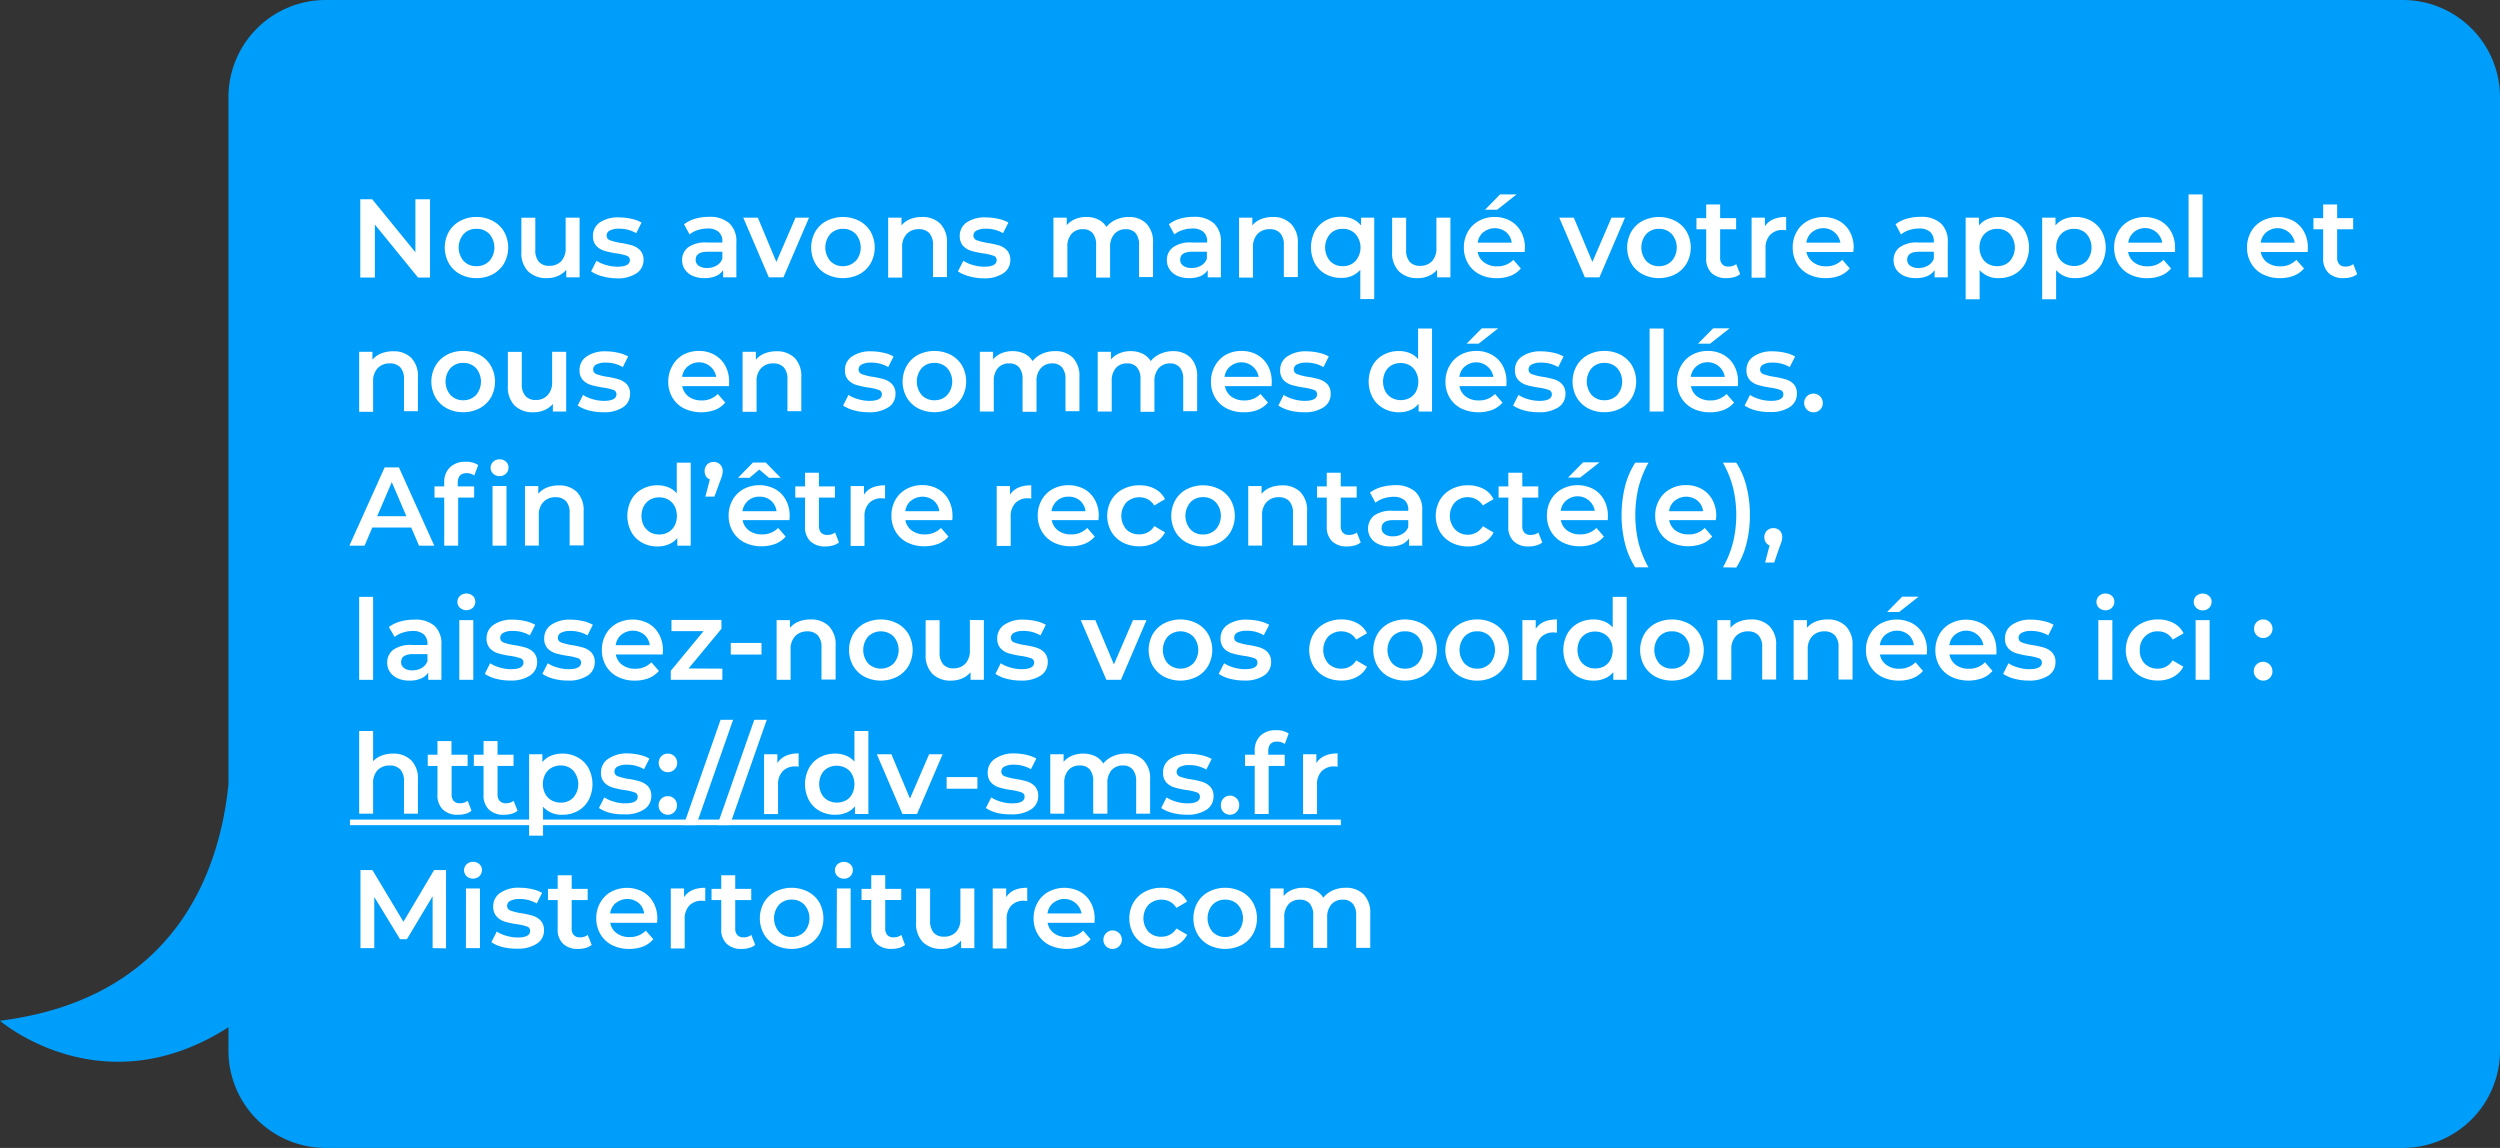 <svg xmlns="http://www.w3.org/2000/svg" viewBox="0 0 514.32 236.16"><rect x="0" y="0" width="514.32" height="236.16" fill="#333333" stroke="none"/><defs><style>.cls-1{fill:#009efb;}.cls-2{fill:#fff;}</style></defs><title>sms-lp-mister-toiture</title><g id="Calque_2" data-name="Calque 2"><g id="Calque_1-2" data-name="Calque 1"><path class="cls-1" d="M494.32,0H67A20,20,0,0,0,47,20V161.38c-1.78,17.42-10.57,44-47,48.62,0,0,20.92,18.05,47,1.33v4.83a20,20,0,0,0,20,20H494.32a20,20,0,0,0,20-20V20A20,20,0,0,0,494.32,0Z"></path><path class="cls-2" d="M88.47,41v16.1H86l-8.88-10.9v10.9h-3V41h2.46l8.88,10.9V41Z"></path><path class="cls-2" d="M94.68,56.42a5.89,5.89,0,0,1-2.34-2.25,6.69,6.69,0,0,1,0-6.49,5.85,5.85,0,0,1,2.34-2.23A6.9,6.9,0,0,1,98,44.64a7,7,0,0,1,3.38.81,5.88,5.88,0,0,1,2.33,2.23,6.69,6.69,0,0,1,0,6.49,5.93,5.93,0,0,1-2.33,2.25,7.12,7.12,0,0,1-3.38.8A7,7,0,0,1,94.68,56.42Zm6-2.72a4.27,4.27,0,0,0,0-5.56A3.5,3.5,0,0,0,98,47.08a3.45,3.45,0,0,0-2.61,1.06,4.27,4.27,0,0,0,0,5.56A3.45,3.45,0,0,0,98,54.76,3.5,3.5,0,0,0,100.66,53.7Z"></path><path class="cls-2" d="M119.24,44.78V57.06H116.5V55.5a4.57,4.57,0,0,1-1.72,1.27,5.52,5.52,0,0,1-2.23.45,5.33,5.33,0,0,1-3.88-1.37,5.4,5.4,0,0,1-1.41-4.06v-7h2.87V51.4a3.57,3.57,0,0,0,.75,2.48,2.76,2.76,0,0,0,2.13.81,3.25,3.25,0,0,0,2.45-.95,3.88,3.88,0,0,0,.91-2.75V44.78Z"></path><path class="cls-2" d="M123.89,56.83a7.36,7.36,0,0,1-2.28-1l1.1-2.18a7.43,7.43,0,0,0,2,.88,8.42,8.42,0,0,0,2.29.34c1.72,0,2.58-.46,2.58-1.36a.91.91,0,0,0-.66-.9,10.91,10.91,0,0,0-2.1-.48,16.37,16.37,0,0,1-2.47-.53,3.8,3.8,0,0,1-1.66-1,2.89,2.89,0,0,1-.7-2.08,3.27,3.27,0,0,1,1.46-2.79,6.62,6.62,0,0,1,3.94-1,11.42,11.42,0,0,1,2.53.29,7,7,0,0,1,2.07.77l-1.1,2.18a6.85,6.85,0,0,0-3.52-.92,4,4,0,0,0-1.92.38,1.13,1.13,0,0,0-.65,1,1,1,0,0,0,.7,1,11.2,11.2,0,0,0,2.17.54,17.27,17.27,0,0,1,2.41.53,3.9,3.9,0,0,1,1.63,1,2.85,2.85,0,0,1,.68,2,3.2,3.2,0,0,1-1.5,2.76,7,7,0,0,1-4.07,1A11,11,0,0,1,123.89,56.83Z"></path><path class="cls-2" d="M150.05,45.94a5,5,0,0,1,1.44,3.92v7.2h-2.72V55.57a3.41,3.41,0,0,1-1.5,1.23,6,6,0,0,1-2.36.42,5.87,5.87,0,0,1-2.42-.47,3.64,3.64,0,0,1-1.59-1.31,3.3,3.3,0,0,1-.57-1.9,3.24,3.24,0,0,1,1.23-2.65,6.11,6.11,0,0,1,3.88-1h3.17V49.7a2.5,2.5,0,0,0-.77-2,3.32,3.32,0,0,0-2.29-.69,6.73,6.73,0,0,0-2,.32,5.13,5.13,0,0,0-1.69.9l-1.13-2.09A7,7,0,0,1,143,45a10.43,10.43,0,0,1,2.88-.39A6,6,0,0,1,150.05,45.94Zm-2.62,8.69a2.68,2.68,0,0,0,1.18-1.41V51.79h-3c-1.66,0-2.49.55-2.49,1.64a1.48,1.48,0,0,0,.62,1.24,2.84,2.84,0,0,0,1.73.46A3.71,3.71,0,0,0,147.43,54.63Z"></path><path class="cls-2" d="M166.44,44.78l-5.27,12.28h-3l-5.26-12.28h3l3.81,9.11,3.94-9.11Z"></path><path class="cls-2" d="M170.05,56.42a5.89,5.89,0,0,1-2.34-2.25,6.76,6.76,0,0,1,0-6.49,5.85,5.85,0,0,1,2.34-2.23,7.42,7.42,0,0,1,6.74,0,5.88,5.88,0,0,1,2.33,2.23,6.69,6.69,0,0,1,0,6.49,5.93,5.93,0,0,1-2.33,2.25,7.5,7.5,0,0,1-6.74,0Zm6-2.72a4.27,4.27,0,0,0,0-5.56,3.5,3.5,0,0,0-2.62-1.06,3.45,3.45,0,0,0-2.61,1.06,4.27,4.27,0,0,0,0,5.56,3.45,3.45,0,0,0,2.61,1.06A3.5,3.5,0,0,0,176,53.7Z"></path><path class="cls-2" d="M193.42,46a5.35,5.35,0,0,1,1.4,4v7h-2.88V50.39a3.5,3.5,0,0,0-.75-2.43,2.84,2.84,0,0,0-2.17-.81,3.33,3.33,0,0,0-2.5,1,3.8,3.8,0,0,0-.92,2.75v6.21h-2.88V44.78h2.74v1.59a4.42,4.42,0,0,1,1.79-1.29,6.51,6.51,0,0,1,2.44-.44A5.13,5.13,0,0,1,193.42,46Z"></path><path class="cls-2" d="M199.35,56.83a7.36,7.36,0,0,1-2.28-1l1.11-2.18a7.16,7.16,0,0,0,2,.88,8.3,8.3,0,0,0,2.29.34c1.71,0,2.57-.46,2.57-1.36a.91.91,0,0,0-.65-.9,11.06,11.06,0,0,0-2.11-.48,16.66,16.66,0,0,1-2.47-.53,3.8,3.8,0,0,1-1.66-1,2.94,2.94,0,0,1-.7-2.08,3.27,3.27,0,0,1,1.46-2.79,6.65,6.65,0,0,1,3.95-1,11.56,11.56,0,0,1,2.53.29,7.18,7.18,0,0,1,2.07.77l-1.11,2.18a6.82,6.82,0,0,0-3.52-.92,4,4,0,0,0-1.92.38,1.15,1.15,0,0,0-.65,1,1,1,0,0,0,.7,1,11.4,11.4,0,0,0,2.17.54,17.79,17.79,0,0,1,2.42.53,3.81,3.81,0,0,1,1.62,1,2.85,2.85,0,0,1,.68,2,3.2,3.2,0,0,1-1.5,2.76,7,7,0,0,1-4.07,1A11,11,0,0,1,199.35,56.83Z"></path><path class="cls-2" d="M235.85,46a5.41,5.41,0,0,1,1.36,4v7h-2.88V50.39a3.6,3.6,0,0,0-.71-2.43,2.58,2.58,0,0,0-2.05-.81,3,3,0,0,0-2.32,1,3.93,3.93,0,0,0-.87,2.73v6.23H225.5V50.39a3.65,3.65,0,0,0-.71-2.43,2.59,2.59,0,0,0-2-.81,3,3,0,0,0-2.33.94,3.9,3.9,0,0,0-.87,2.74v6.23h-2.87V44.78h2.74v1.56a4.45,4.45,0,0,1,1.72-1.26,5.89,5.89,0,0,1,2.3-.44,5.48,5.48,0,0,1,2.45.52,3.91,3.91,0,0,1,1.69,1.53,5.09,5.09,0,0,1,2-1.51,6.33,6.33,0,0,1,2.64-.54A5,5,0,0,1,235.85,46Z"></path><path class="cls-2" d="M249.73,45.94a5,5,0,0,1,1.44,3.92v7.2h-2.71V55.57A3.49,3.49,0,0,1,247,56.8a6,6,0,0,1-2.36.42,5.82,5.82,0,0,1-2.41-.47,3.67,3.67,0,0,1-1.6-1.31,3.3,3.3,0,0,1-.57-1.9,3.22,3.22,0,0,1,1.24-2.65,6.06,6.06,0,0,1,3.87-1h3.17V49.7a2.5,2.5,0,0,0-.77-2,3.31,3.31,0,0,0-2.28-.69,6.79,6.79,0,0,0-2,.32,5.13,5.13,0,0,0-1.69.9l-1.13-2.09A7,7,0,0,1,242.71,45a10.31,10.31,0,0,1,2.87-.39A6,6,0,0,1,249.73,45.94Zm-2.62,8.69a2.68,2.68,0,0,0,1.18-1.41V51.79h-3c-1.66,0-2.49.55-2.49,1.64a1.48,1.48,0,0,0,.62,1.24,2.84,2.84,0,0,0,1.73.46A3.71,3.71,0,0,0,247.11,54.63Z"></path><path class="cls-2" d="M265.54,46A5.32,5.32,0,0,1,267,50v7h-2.88V50.39a3.45,3.45,0,0,0-.76-2.43,2.8,2.8,0,0,0-2.16-.81,3.35,3.35,0,0,0-2.51,1,3.84,3.84,0,0,0-.92,2.75v6.21h-2.87V44.78h2.74v1.59a4.42,4.42,0,0,1,1.79-1.29,6.47,6.47,0,0,1,2.44-.44A5.09,5.09,0,0,1,265.54,46Z"></path><path class="cls-2" d="M282.72,44.78V61.52h-2.87v-6a5,5,0,0,1-3.93,1.65,6.52,6.52,0,0,1-3.21-.78,5.59,5.59,0,0,1-2.21-2.21,7.25,7.25,0,0,1,0-6.6,5.66,5.66,0,0,1,2.21-2.21,6.48,6.48,0,0,1,3.2-.78,6,6,0,0,1,2.31.44A4.48,4.48,0,0,1,280,46.39V44.78Zm-3.86,8.92a4.24,4.24,0,0,0,0-5.56,3.49,3.49,0,0,0-2.62-1.06,3.45,3.45,0,0,0-2.61,1.06,4.3,4.3,0,0,0,0,5.56,3.45,3.45,0,0,0,2.61,1.06A3.49,3.49,0,0,0,278.86,53.7Z"></path><path class="cls-2" d="M298.39,44.78V57.06h-2.74V55.5a4.57,4.57,0,0,1-1.72,1.27,5.57,5.57,0,0,1-2.24.45,5.29,5.29,0,0,1-3.87-1.37,5.4,5.4,0,0,1-1.42-4.06v-7h2.88V51.4a3.57,3.57,0,0,0,.75,2.48,2.74,2.74,0,0,0,2.12.81,3.23,3.23,0,0,0,2.45-.95,3.84,3.84,0,0,0,.91-2.75V44.78Z"></path><path class="cls-2" d="M313.66,51.84H304A3.34,3.34,0,0,0,305.34,54a4.35,4.35,0,0,0,2.66.79,4.49,4.49,0,0,0,3.34-1.33l1.54,1.77a5.19,5.19,0,0,1-2.1,1.5,7.74,7.74,0,0,1-2.85.5,7.63,7.63,0,0,1-3.56-.8A5.81,5.81,0,0,1,302,54.17a6.3,6.3,0,0,1-.84-3.25,6.46,6.46,0,0,1,.81-3.23,5.75,5.75,0,0,1,2.27-2.24,6.58,6.58,0,0,1,3.27-.81,6.51,6.51,0,0,1,3.2.79,5.6,5.6,0,0,1,2.21,2.24,6.71,6.71,0,0,1,.8,3.32C313.71,51.19,313.69,51.47,313.66,51.84Zm-8.5-4.08A3.42,3.42,0,0,0,304,49.93h7a3.36,3.36,0,0,0-1.13-2.16,3.73,3.73,0,0,0-4.68,0ZM308.6,40H312l-4,3.15h-2.49Z"></path><path class="cls-2" d="M334.31,44.78l-5.26,12.28h-3l-5.27-12.28h3l3.82,9.11,3.93-9.11Z"></path><path class="cls-2" d="M337.92,56.42a5.93,5.93,0,0,1-2.33-2.25,6.69,6.69,0,0,1,0-6.49,5.88,5.88,0,0,1,2.33-2.23,7.42,7.42,0,0,1,6.74,0A5.85,5.85,0,0,1,347,47.68a6.69,6.69,0,0,1,0,6.49,5.89,5.89,0,0,1-2.34,2.25,7.5,7.5,0,0,1-6.74,0Zm6-2.72a4.24,4.24,0,0,0,0-5.56,3.49,3.49,0,0,0-2.62-1.06,3.45,3.45,0,0,0-2.61,1.06,4.3,4.3,0,0,0,0,5.56,3.45,3.45,0,0,0,2.61,1.06A3.49,3.49,0,0,0,343.9,53.7Z"></path><path class="cls-2" d="M358,56.39a3.24,3.24,0,0,1-1.23.62,5.44,5.44,0,0,1-1.53.21,4.33,4.33,0,0,1-3.13-1.06,4.08,4.08,0,0,1-1.1-3.08V47.17h-2v-2.3h2V42.06h2.87v2.81h3.29v2.3h-3.29V53a1.94,1.94,0,0,0,.44,1.37,1.61,1.61,0,0,0,1.26.47,2.54,2.54,0,0,0,1.61-.5Z"></path><path class="cls-2" d="M367.46,44.64v2.74a3.39,3.39,0,0,0-.67-.07,3.44,3.44,0,0,0-2.62,1,3.88,3.88,0,0,0-.95,2.81v6h-2.87V44.78h2.74v1.79C363.91,45.29,365.37,44.64,367.46,44.64Z"></path><path class="cls-2" d="M381.28,51.84h-9.64A3.34,3.34,0,0,0,373,54a4.35,4.35,0,0,0,2.66.79A4.49,4.49,0,0,0,379,53.45l1.54,1.77a5.25,5.25,0,0,1-2.1,1.5,7.74,7.74,0,0,1-2.85.5,7.63,7.63,0,0,1-3.56-.8,5.81,5.81,0,0,1-2.38-2.25,6.3,6.3,0,0,1-.84-3.25,6.46,6.46,0,0,1,.81-3.23,5.75,5.75,0,0,1,2.27-2.24,6.94,6.94,0,0,1,6.47,0,5.6,5.6,0,0,1,2.21,2.24,6.71,6.71,0,0,1,.79,3.32C381.32,51.19,381.31,51.47,381.28,51.84Zm-8.5-4.08a3.42,3.42,0,0,0-1.16,2.17h7a3.58,3.58,0,0,0-5.81-2.17Z"></path><path class="cls-2" d="M399.28,45.94a5,5,0,0,1,1.43,3.92v7.2H398V55.57a3.43,3.43,0,0,1-1.51,1.23,6,6,0,0,1-2.36.42,5.82,5.82,0,0,1-2.41-.47,3.73,3.73,0,0,1-1.6-1.31,3.37,3.37,0,0,1-.56-1.9,3.24,3.24,0,0,1,1.23-2.65,6.08,6.08,0,0,1,3.87-1h3.18V49.7a2.53,2.53,0,0,0-.77-2,3.35,3.35,0,0,0-2.29-.69,6.79,6.79,0,0,0-2,.32,5.23,5.23,0,0,0-1.69.9l-1.12-2.09A6.88,6.88,0,0,1,392.25,45a10.31,10.31,0,0,1,2.87-.39A6,6,0,0,1,399.28,45.94Zm-2.63,8.69a2.7,2.7,0,0,0,1.19-1.41V51.79h-3c-1.66,0-2.48.55-2.48,1.64a1.45,1.45,0,0,0,.62,1.24,2.81,2.81,0,0,0,1.72.46A3.71,3.71,0,0,0,396.65,54.63Z"></path><path class="cls-2" d="M414.41,45.42a5.68,5.68,0,0,1,2.22,2.21,7.19,7.19,0,0,1,0,6.59,5.64,5.64,0,0,1-2.22,2.22,6.52,6.52,0,0,1-3.21.78,5,5,0,0,1-3.93-1.65v6h-2.88V44.78h2.74v1.61a4.41,4.41,0,0,1,1.76-1.31,6,6,0,0,1,2.31-.44A6.52,6.52,0,0,1,414.41,45.42Zm-.92,8.28a4.3,4.3,0,0,0,0-5.56,3.45,3.45,0,0,0-2.61-1.06,3.72,3.72,0,0,0-1.86.47,3.28,3.28,0,0,0-1.31,1.35,4.41,4.41,0,0,0,0,4A3.28,3.28,0,0,0,409,54.29a3.72,3.72,0,0,0,1.86.47A3.45,3.45,0,0,0,413.49,53.7Z"></path><path class="cls-2" d="M430.19,45.42a5.68,5.68,0,0,1,2.22,2.21,7.19,7.19,0,0,1,0,6.59,5.64,5.64,0,0,1-2.22,2.22,6.57,6.57,0,0,1-3.21.78A5,5,0,0,1,423,55.57v6h-2.87V44.78h2.74v1.61a4.41,4.41,0,0,1,1.76-1.31,5.91,5.91,0,0,1,2.31-.44A6.57,6.57,0,0,1,430.19,45.42Zm-.92,8.28a4.3,4.3,0,0,0,0-5.56,3.48,3.48,0,0,0-2.61-1.06,3.76,3.76,0,0,0-1.87.47,3.34,3.34,0,0,0-1.31,1.35,4.49,4.49,0,0,0,0,4,3.34,3.34,0,0,0,1.31,1.35,3.76,3.76,0,0,0,1.87.47A3.48,3.48,0,0,0,429.27,53.7Z"></path><path class="cls-2" d="M447.45,51.84h-9.64A3.34,3.34,0,0,0,439.13,54a4.35,4.35,0,0,0,2.66.79,4.45,4.45,0,0,0,3.33-1.33l1.55,1.77a5.25,5.25,0,0,1-2.1,1.5,7.74,7.74,0,0,1-2.85.5,7.63,7.63,0,0,1-3.56-.8,5.75,5.75,0,0,1-2.38-2.25,6.2,6.2,0,0,1-.84-3.25,6.46,6.46,0,0,1,.81-3.23A5.75,5.75,0,0,1,438,45.45a6.94,6.94,0,0,1,6.47,0,5.67,5.67,0,0,1,2.21,2.24,6.71,6.71,0,0,1,.79,3.32C447.49,51.19,447.48,51.47,447.45,51.84ZM439,47.76a3.42,3.42,0,0,0-1.16,2.17h7A3.58,3.58,0,0,0,439,47.76Z"></path><path class="cls-2" d="M450.25,40h2.88V57.06h-2.88Z"></path><path class="cls-2" d="M474.75,51.84h-9.64A3.34,3.34,0,0,0,466.43,54a4.35,4.35,0,0,0,2.66.79,4.45,4.45,0,0,0,3.33-1.33L474,55.22a5.15,5.15,0,0,1-2.09,1.5,7.74,7.74,0,0,1-2.85.5,7.63,7.63,0,0,1-3.56-.8,5.75,5.75,0,0,1-2.38-2.25,6.2,6.2,0,0,1-.84-3.25,6.46,6.46,0,0,1,.81-3.23,5.75,5.75,0,0,1,2.27-2.24,6.94,6.94,0,0,1,6.47,0A5.67,5.67,0,0,1,474,47.67a6.71,6.71,0,0,1,.79,3.32C474.79,51.19,474.78,51.47,474.75,51.84Zm-8.5-4.08a3.42,3.42,0,0,0-1.16,2.17h7a3.58,3.58,0,0,0-5.81-2.17Z"></path><path class="cls-2" d="M484.94,56.39a3.24,3.24,0,0,1-1.23.62,5.54,5.54,0,0,1-1.53.21,4.32,4.32,0,0,1-3.13-1.06,4,4,0,0,1-1.11-3.08V47.17h-2v-2.3h2V42.06h2.88v2.81h3.29v2.3h-3.29V53a1.9,1.9,0,0,0,.44,1.37,1.61,1.61,0,0,0,1.26.47,2.56,2.56,0,0,0,1.61-.5Z"></path><path class="cls-2" d="M84.58,73.6a5.31,5.31,0,0,1,1.4,4v7H83.11V78a3.45,3.45,0,0,0-.76-2.43,2.83,2.83,0,0,0-2.16-.81,3.34,3.34,0,0,0-2.51,1,3.82,3.82,0,0,0-.92,2.75v6.21H73.89V72.38h2.73V74a4.52,4.52,0,0,1,1.8-1.29,6.45,6.45,0,0,1,2.43-.44A5.11,5.11,0,0,1,84.58,73.6Z"></path><path class="cls-2" d="M91.92,84a5.89,5.89,0,0,1-2.34-2.25,6.69,6.69,0,0,1,0-6.49A5.94,5.94,0,0,1,91.92,73a7,7,0,0,1,3.36-.8,7.12,7.12,0,0,1,3.38.8A6,6,0,0,1,101,75.28a6.69,6.69,0,0,1,0,6.49A5.93,5.93,0,0,1,98.66,84a7.12,7.12,0,0,1-3.38.8A7,7,0,0,1,91.92,84Zm6-2.72a4.27,4.27,0,0,0,0-5.56,3.5,3.5,0,0,0-2.62-1.06,3.45,3.45,0,0,0-2.61,1.06,4.27,4.27,0,0,0,0,5.56,3.45,3.45,0,0,0,2.61,1.06A3.5,3.5,0,0,0,97.9,81.3Z"></path><path class="cls-2" d="M116.48,72.38V84.66h-2.74V83.1A4.57,4.57,0,0,1,112,84.37a5.52,5.52,0,0,1-2.23.45,5.33,5.33,0,0,1-3.88-1.37,5.4,5.4,0,0,1-1.41-4.06v-7h2.87V79a3.53,3.53,0,0,0,.75,2.47,2.73,2.73,0,0,0,2.13.82,3.25,3.25,0,0,0,2.45-1,3.88,3.88,0,0,0,.91-2.75V72.38Z"></path><path class="cls-2" d="M121.13,84.43a7.36,7.36,0,0,1-2.28-1l1.1-2.18a7.43,7.43,0,0,0,2,.88,8.42,8.42,0,0,0,2.29.34c1.72,0,2.58-.46,2.58-1.36a.91.91,0,0,0-.66-.9,10.91,10.91,0,0,0-2.1-.48,17.72,17.72,0,0,1-2.47-.53,3.8,3.8,0,0,1-1.66-1,2.89,2.89,0,0,1-.7-2.08,3.27,3.27,0,0,1,1.46-2.79,6.62,6.62,0,0,1,3.94-1.05,11.42,11.42,0,0,1,2.53.29,7,7,0,0,1,2.07.77l-1.1,2.18a6.85,6.85,0,0,0-3.52-.92,4,4,0,0,0-1.92.38,1.14,1.14,0,0,0-.66,1,1,1,0,0,0,.71,1,11.2,11.2,0,0,0,2.17.54,17.27,17.27,0,0,1,2.41.53,3.9,3.9,0,0,1,1.63,1,2.84,2.84,0,0,1,.67,2,3.19,3.19,0,0,1-1.49,2.76,7,7,0,0,1-4.07,1A11,11,0,0,1,121.13,84.43Z"></path><path class="cls-2" d="M150,79.44h-9.64a3.37,3.37,0,0,0,1.32,2.15,4.35,4.35,0,0,0,2.66.79,4.45,4.45,0,0,0,3.33-1.33l1.54,1.77a5.22,5.22,0,0,1-2.09,1.5,8.37,8.37,0,0,1-6.42-.3,5.87,5.87,0,0,1-2.38-2.25,6.3,6.3,0,0,1-.84-3.25,6.46,6.46,0,0,1,.82-3.23A5.78,5.78,0,0,1,140.52,73a6.64,6.64,0,0,1,3.26-.8A6.42,6.42,0,0,1,147,73a5.71,5.71,0,0,1,2.21,2.23,6.78,6.78,0,0,1,.79,3.33C150,78.79,150,79.07,150,79.44Zm-8.5-4.08a3.37,3.37,0,0,0-1.16,2.17h7a3.58,3.58,0,0,0-5.81-2.17Z"></path><path class="cls-2" d="M163.45,73.6a5.35,5.35,0,0,1,1.4,4v7H162V78a3.5,3.5,0,0,0-.76-2.43,2.84,2.84,0,0,0-2.17-.81,3.33,3.33,0,0,0-2.5,1,3.78,3.78,0,0,0-.92,2.75v6.21h-2.88V72.38h2.74V74a4.42,4.42,0,0,1,1.79-1.29,6.51,6.51,0,0,1,2.44-.44A5.13,5.13,0,0,1,163.45,73.6Z"></path><path class="cls-2" d="M175.73,84.43a7.36,7.36,0,0,1-2.28-1l1.11-2.18a7.16,7.16,0,0,0,2,.88,8.29,8.29,0,0,0,2.28.34c1.72,0,2.58-.46,2.58-1.36a.91.91,0,0,0-.66-.9,10.73,10.73,0,0,0-2.1-.48,17.72,17.72,0,0,1-2.47-.53,3.8,3.8,0,0,1-1.66-1,2.89,2.89,0,0,1-.7-2.08,3.27,3.27,0,0,1,1.46-2.79,6.62,6.62,0,0,1,3.94-1.05,11.42,11.42,0,0,1,2.53.29,7,7,0,0,1,2.07.77l-1.1,2.18a6.85,6.85,0,0,0-3.52-.92,4,4,0,0,0-1.92.38,1.13,1.13,0,0,0-.65,1,1,1,0,0,0,.7,1,11.2,11.2,0,0,0,2.17.54,17.79,17.79,0,0,1,2.42.53,3.93,3.93,0,0,1,1.62,1,2.85,2.85,0,0,1,.68,2,3.2,3.2,0,0,1-1.5,2.76,7,7,0,0,1-4.07,1A11,11,0,0,1,175.73,84.43Z"></path><path class="cls-2" d="M188.86,84a5.93,5.93,0,0,1-2.33-2.25,6.69,6.69,0,0,1,0-6.49A6,6,0,0,1,188.86,73a7.5,7.5,0,0,1,6.74,0,5.94,5.94,0,0,1,2.34,2.24,6.76,6.76,0,0,1,0,6.49A5.89,5.89,0,0,1,195.6,84a7.5,7.5,0,0,1-6.74,0Zm6-2.72a4.24,4.24,0,0,0,0-5.56,3.49,3.49,0,0,0-2.62-1.06,3.45,3.45,0,0,0-2.61,1.06,4.3,4.3,0,0,0,0,5.56,3.45,3.45,0,0,0,2.61,1.06A3.49,3.49,0,0,0,194.84,81.3Z"></path><path class="cls-2" d="M220.72,73.59a5.45,5.45,0,0,1,1.35,4v7H219.2V78a3.65,3.65,0,0,0-.71-2.43,2.59,2.59,0,0,0-2.05-.81,3,3,0,0,0-2.32,1,3.88,3.88,0,0,0-.88,2.73v6.23h-2.87V78a3.6,3.6,0,0,0-.72-2.43,2.56,2.56,0,0,0-2-.81,3,3,0,0,0-2.34.94,4,4,0,0,0-.86,2.74v6.23h-2.87V72.38h2.73v1.56A4.48,4.48,0,0,1,206,72.68a5.86,5.86,0,0,1,2.3-.44,5.51,5.51,0,0,1,2.45.52,4,4,0,0,1,1.69,1.53,5,5,0,0,1,1.95-1.51,6.37,6.37,0,0,1,2.65-.54A5,5,0,0,1,220.72,73.59Z"></path><path class="cls-2" d="M244.94,73.59a5.45,5.45,0,0,1,1.35,4v7h-2.87V78a3.6,3.6,0,0,0-.72-2.43,2.56,2.56,0,0,0-2-.81,3,3,0,0,0-2.33,1,3.93,3.93,0,0,0-.87,2.73v6.23h-2.87V78a3.6,3.6,0,0,0-.72-2.43,2.57,2.57,0,0,0-2-.81,3,3,0,0,0-2.34.94,4,4,0,0,0-.86,2.74v6.23h-2.88V72.38h2.74v1.56a4.48,4.48,0,0,1,1.73-1.26,5.86,5.86,0,0,1,2.3-.44,5.51,5.51,0,0,1,2.45.52,4,4,0,0,1,1.69,1.53,5,5,0,0,1,2-1.51,6.37,6.37,0,0,1,2.65-.54A5,5,0,0,1,244.94,73.59Z"></path><path class="cls-2" d="M261.59,79.44H252a3.37,3.37,0,0,0,1.32,2.15,4.35,4.35,0,0,0,2.66.79,4.45,4.45,0,0,0,3.33-1.33l1.54,1.77a5.22,5.22,0,0,1-2.09,1.5,7.74,7.74,0,0,1-2.85.5,7.63,7.63,0,0,1-3.56-.8,5.84,5.84,0,0,1-2.39-2.25,6.29,6.29,0,0,1-.83-3.25,6.46,6.46,0,0,1,.81-3.23A5.84,5.84,0,0,1,252.16,73a6.64,6.64,0,0,1,3.26-.8,6.42,6.42,0,0,1,3.21.79,5.71,5.71,0,0,1,2.21,2.23,6.78,6.78,0,0,1,.79,3.33C261.63,78.79,261.62,79.07,261.59,79.44Zm-8.5-4.08a3.37,3.37,0,0,0-1.16,2.17h7a3.58,3.58,0,0,0-5.81-2.17Z"></path><path class="cls-2" d="M265.27,84.43a7.36,7.36,0,0,1-2.28-1l1.1-2.18a7.43,7.43,0,0,0,2,.88,8.42,8.42,0,0,0,2.29.34c1.72,0,2.58-.46,2.58-1.36a.91.91,0,0,0-.66-.9,10.91,10.91,0,0,0-2.1-.48,17.72,17.72,0,0,1-2.47-.53,3.8,3.8,0,0,1-1.66-1,2.89,2.89,0,0,1-.7-2.08,3.25,3.25,0,0,1,1.46-2.79,6.62,6.62,0,0,1,3.94-1.05,11.42,11.42,0,0,1,2.53.29,7,7,0,0,1,2.07.77l-1.1,2.18a6.85,6.85,0,0,0-3.52-.92,4,4,0,0,0-1.92.38,1.14,1.14,0,0,0-.66,1,1,1,0,0,0,.71,1,11.2,11.2,0,0,0,2.17.54,17.27,17.27,0,0,1,2.41.53,3.9,3.9,0,0,1,1.63,1,2.84,2.84,0,0,1,.67,2,3.19,3.19,0,0,1-1.49,2.76,7,7,0,0,1-4.07,1A11,11,0,0,1,265.27,84.43Z"></path><path class="cls-2" d="M294.61,67.59V84.66h-2.76V83.07a4.32,4.32,0,0,1-1.76,1.31,5.73,5.73,0,0,1-2.31.44A6.46,6.46,0,0,1,284.6,84a5.58,5.58,0,0,1-2.22-2.22,7.11,7.11,0,0,1,0-6.59A5.62,5.62,0,0,1,284.6,73a6.46,6.46,0,0,1,3.18-.78,5.9,5.9,0,0,1,2.23.41,4.48,4.48,0,0,1,1.73,1.25V67.59ZM290,81.89a3.34,3.34,0,0,0,1.31-1.35,4.41,4.41,0,0,0,0-4A3.34,3.34,0,0,0,290,75.15a3.92,3.92,0,0,0-3.72,0A3.37,3.37,0,0,0,285,76.5a4.49,4.49,0,0,0,0,4,3.37,3.37,0,0,0,1.32,1.35,3.92,3.92,0,0,0,3.72,0Z"></path><path class="cls-2" d="M309.89,79.44h-9.64a3.37,3.37,0,0,0,1.32,2.15,4.33,4.33,0,0,0,2.66.79,4.45,4.45,0,0,0,3.33-1.33l1.54,1.77a5.22,5.22,0,0,1-2.09,1.5,8.37,8.37,0,0,1-6.42-.3,5.87,5.87,0,0,1-2.38-2.25,6.3,6.3,0,0,1-.84-3.25,6.46,6.46,0,0,1,.82-3.23A5.78,5.78,0,0,1,300.46,73a6.64,6.64,0,0,1,3.26-.8,6.42,6.42,0,0,1,3.21.79,5.71,5.71,0,0,1,2.21,2.23,6.78,6.78,0,0,1,.79,3.33C309.93,78.79,309.92,79.07,309.89,79.44Zm-8.5-4.08a3.37,3.37,0,0,0-1.16,2.17h7a3.58,3.58,0,0,0-5.81-2.17Zm3.44-7.81h3.38l-4,3.15h-2.49Z"></path><path class="cls-2" d="M313.57,84.43a7.36,7.36,0,0,1-2.28-1l1.1-2.18a7.29,7.29,0,0,0,2,.88,8.42,8.42,0,0,0,2.29.34c1.72,0,2.58-.46,2.58-1.36a.91.91,0,0,0-.66-.9,11.1,11.1,0,0,0-2.1-.48,17.9,17.9,0,0,1-2.48-.53,3.82,3.82,0,0,1-1.65-1,2.89,2.89,0,0,1-.7-2.08,3.25,3.25,0,0,1,1.46-2.79,6.62,6.62,0,0,1,3.94-1.05,11.49,11.49,0,0,1,2.53.29,7.18,7.18,0,0,1,2.07.77l-1.1,2.18a6.87,6.87,0,0,0-3.52-.92,3.92,3.92,0,0,0-1.92.38,1.14,1.14,0,0,0-.66,1,1,1,0,0,0,.7,1,11.55,11.55,0,0,0,2.18.54,17.61,17.61,0,0,1,2.41.53,3.81,3.81,0,0,1,1.62,1,2.8,2.8,0,0,1,.68,2,3.21,3.21,0,0,1-1.49,2.76,7.07,7.07,0,0,1-4.07,1A11,11,0,0,1,313.57,84.43Z"></path><path class="cls-2" d="M326.7,84a5.89,5.89,0,0,1-2.34-2.25,6.69,6.69,0,0,1,0-6.49A5.94,5.94,0,0,1,326.7,73a7,7,0,0,1,3.36-.8,7.12,7.12,0,0,1,3.38.8,6,6,0,0,1,2.33,2.24,6.69,6.69,0,0,1,0,6.49A5.93,5.93,0,0,1,333.44,84a7.12,7.12,0,0,1-3.38.8A7,7,0,0,1,326.7,84Zm6-2.72a4.27,4.27,0,0,0,0-5.56,3.5,3.5,0,0,0-2.62-1.06,3.45,3.45,0,0,0-2.61,1.06,4.27,4.27,0,0,0,0,5.56,3.45,3.45,0,0,0,2.61,1.06A3.5,3.5,0,0,0,332.68,81.3Z"></path><path class="cls-2" d="M339.37,67.59h2.88V84.66h-2.88Z"></path><path class="cls-2" d="M357.52,79.44h-9.64a3.37,3.37,0,0,0,1.32,2.15,4.35,4.35,0,0,0,2.66.79,4.49,4.49,0,0,0,3.34-1.33l1.54,1.77a5.25,5.25,0,0,1-2.1,1.5,7.74,7.74,0,0,1-2.85.5,7.63,7.63,0,0,1-3.56-.8,5.81,5.81,0,0,1-2.38-2.25,6.3,6.3,0,0,1-.84-3.25,6.46,6.46,0,0,1,.81-3.23A5.84,5.84,0,0,1,348.09,73a6.64,6.64,0,0,1,3.26-.8,6.42,6.42,0,0,1,3.21.79,5.71,5.71,0,0,1,2.21,2.23,6.78,6.78,0,0,1,.79,3.33C357.56,78.79,357.55,79.07,357.52,79.44ZM349,75.36a3.42,3.42,0,0,0-1.16,2.17h7A3.58,3.58,0,0,0,349,75.36Zm3.44-7.81h3.38l-4,3.15h-2.49Z"></path><path class="cls-2" d="M361.2,84.43a7.36,7.36,0,0,1-2.28-1l1.1-2.18a7.43,7.43,0,0,0,2,.88,8.42,8.42,0,0,0,2.29.34c1.72,0,2.58-.46,2.58-1.36a.91.91,0,0,0-.66-.9,10.91,10.91,0,0,0-2.1-.48,17.72,17.72,0,0,1-2.47-.53,3.8,3.8,0,0,1-1.66-1,2.89,2.89,0,0,1-.7-2.08,3.27,3.27,0,0,1,1.46-2.79,6.62,6.62,0,0,1,3.94-1.05,11.42,11.42,0,0,1,2.53.29,7,7,0,0,1,2.07.77l-1.1,2.18a6.85,6.85,0,0,0-3.52-.92,4,4,0,0,0-1.92.38,1.14,1.14,0,0,0-.66,1,1,1,0,0,0,.71,1,11.2,11.2,0,0,0,2.17.54,17.27,17.27,0,0,1,2.41.53A3.9,3.9,0,0,1,369,79a2.84,2.84,0,0,1,.67,2,3.19,3.19,0,0,1-1.49,2.76,7,7,0,0,1-4.07,1A11,11,0,0,1,361.2,84.43Z"></path><path class="cls-2" d="M371.75,84.28A1.92,1.92,0,1,1,375,82.91a1.86,1.86,0,0,1-1.88,1.91A1.86,1.86,0,0,1,371.75,84.28Z"></path><path class="cls-2" d="M84.6,108.53h-8L75,112.26H71.88l7.25-16.1h2.94l7.27,16.1H86.21Zm-1-2.34-3-7-3,7Z"></path><path class="cls-2" d="M94.17,99.33v.74h3.38v2.3H94.26v9.89H91.39v-9.89h-2v-2.3h2v-.78a4.18,4.18,0,0,1,1.15-3.12A4.41,4.41,0,0,1,95.78,95a4.46,4.46,0,0,1,2.6.67l-.8,2.16a2.8,2.8,0,0,0-1.59-.5C94.78,97.36,94.17,98,94.17,99.33Zm7.29-1.87a1.69,1.69,0,0,1,0-2.46,1.86,1.86,0,0,1,1.31-.5,1.9,1.9,0,0,1,1.32.48,1.51,1.51,0,0,1,.52,1.18,1.76,1.76,0,0,1-.51,1.28,1.83,1.83,0,0,1-1.33.51A1.85,1.85,0,0,1,101.46,97.46Zm-.13,2.52h2.87v12.28h-2.87Z"></path><path class="cls-2" d="M118.67,101.2a5.35,5.35,0,0,1,1.4,4v7h-2.88v-6.67a3.5,3.5,0,0,0-.75-2.43,2.84,2.84,0,0,0-2.17-.81,3.33,3.33,0,0,0-2.5,1,3.78,3.78,0,0,0-.92,2.75v6.21H108V100h2.74v1.59a4.42,4.42,0,0,1,1.79-1.29,6.51,6.51,0,0,1,2.44-.44A5.13,5.13,0,0,1,118.67,101.2Z"></path><path class="cls-2" d="M142.1,95.19v17.07h-2.76v-1.59a4.32,4.32,0,0,1-1.76,1.31,5.73,5.73,0,0,1-2.31.44,6.46,6.46,0,0,1-3.18-.78,5.52,5.52,0,0,1-2.22-2.22,7.11,7.11,0,0,1,0-6.59,5.55,5.55,0,0,1,2.22-2.21,6.46,6.46,0,0,1,3.18-.78,5.94,5.94,0,0,1,2.23.41,4.48,4.48,0,0,1,1.73,1.25V95.19Zm-4.62,14.3a3.41,3.41,0,0,0,1.31-1.35,4.49,4.49,0,0,0,0-4,3.34,3.34,0,0,0-1.31-1.35,3.72,3.72,0,0,0-1.86-.47,3.79,3.79,0,0,0-1.87.47,3.41,3.41,0,0,0-1.31,1.35,4.49,4.49,0,0,0,0,4,3.47,3.47,0,0,0,1.31,1.35,3.79,3.79,0,0,0,1.87.47A3.72,3.72,0,0,0,137.48,109.49Z"></path><path class="cls-2" d="M148.15,95.56a1.87,1.87,0,0,1,.53,1.36,3,3,0,0,1-.1.8c-.07.27-.21.66-.4,1.18l-1.2,3.26h-1.86l.92-3.54a1.52,1.52,0,0,1-.8-.63,2,2,0,0,1-.28-1.07,1.86,1.86,0,0,1,.52-1.36,1.84,1.84,0,0,1,1.34-.53A1.82,1.82,0,0,1,148.15,95.56Z"></path><path class="cls-2" d="M162.41,107h-9.63a3.29,3.29,0,0,0,1.32,2.15,4.32,4.32,0,0,0,2.65.79,4.48,4.48,0,0,0,3.34-1.33l1.54,1.77a5.22,5.22,0,0,1-2.09,1.5,7.82,7.82,0,0,1-2.85.5,7.7,7.7,0,0,1-3.57-.8,5.81,5.81,0,0,1-2.38-2.25,6.3,6.3,0,0,1-.84-3.25,6.36,6.36,0,0,1,.82-3.23,5.73,5.73,0,0,1,2.26-2.24,7,7,0,0,1,6.48,0,5.67,5.67,0,0,1,2.21,2.24,6.82,6.82,0,0,1,.79,3.32C162.46,106.39,162.44,106.67,162.41,107ZM158.2,98.3l-2-1.7-2,1.7h-2.37l3.08-3.15h2.62l3.08,3.15ZM153.91,103a3.46,3.46,0,0,0-1.16,2.17h7a3.36,3.36,0,0,0-1.13-2.16,3.42,3.42,0,0,0-2.34-.83A3.46,3.46,0,0,0,153.91,103Z"></path><path class="cls-2" d="M172.6,111.59a3.24,3.24,0,0,1-1.23.62,5.44,5.44,0,0,1-1.53.21,4.33,4.33,0,0,1-3.13-1.06,4.08,4.08,0,0,1-1.1-3.08v-5.91h-2v-2.3h2V97.26h2.87v2.81h3.29v2.3h-3.29v5.84a1.94,1.94,0,0,0,.44,1.37,1.62,1.62,0,0,0,1.27.47,2.58,2.58,0,0,0,1.61-.5Z"></path><path class="cls-2" d="M182.08,99.84v2.74a3.39,3.39,0,0,0-.67-.07,3.44,3.44,0,0,0-2.62,1,3.88,3.88,0,0,0-.94,2.81v6H175V100h2.74v1.79C178.54,100.48,180,99.84,182.08,99.84Z"></path><path class="cls-2" d="M195.9,107h-9.64a3.34,3.34,0,0,0,1.33,2.15,4.3,4.3,0,0,0,2.65.79,4.49,4.49,0,0,0,3.34-1.33l1.54,1.77a5.22,5.22,0,0,1-2.09,1.5,7.83,7.83,0,0,1-2.86.5,7.66,7.66,0,0,1-3.56-.8,5.81,5.81,0,0,1-2.38-2.25,6.3,6.3,0,0,1-.84-3.25,6.46,6.46,0,0,1,.81-3.23,5.75,5.75,0,0,1,2.27-2.24,6.58,6.58,0,0,1,3.27-.81,6.51,6.51,0,0,1,3.2.79,5.6,5.6,0,0,1,2.21,2.24,6.71,6.71,0,0,1,.8,3.32C196,106.39,195.93,106.67,195.9,107ZM187.4,103a3.46,3.46,0,0,0-1.16,2.17h7a3.36,3.36,0,0,0-1.13-2.16,3.73,3.73,0,0,0-4.68,0Z"></path><path class="cls-2" d="M212.16,99.84v2.74a3.32,3.32,0,0,0-.67-.07,3.44,3.44,0,0,0-2.62,1,3.88,3.88,0,0,0-.94,2.81v6h-2.88V100h2.74v1.79Q209,99.84,212.16,99.84Z"></path><path class="cls-2" d="M226,107h-9.63a3.37,3.37,0,0,0,1.32,2.15,4.33,4.33,0,0,0,2.66.79,4.47,4.47,0,0,0,3.33-1.33l1.54,1.77a5.22,5.22,0,0,1-2.09,1.5,7.78,7.78,0,0,1-2.85.5,7.7,7.7,0,0,1-3.57-.8,5.81,5.81,0,0,1-2.38-2.25,6.3,6.3,0,0,1-.84-3.25,6.36,6.36,0,0,1,.82-3.23,5.73,5.73,0,0,1,2.26-2.24,7,7,0,0,1,6.48,0,5.67,5.67,0,0,1,2.21,2.24,6.71,6.71,0,0,1,.79,3.32C226,106.39,226,106.67,226,107ZM217.49,103a3.43,3.43,0,0,0-1.17,2.17h7a3.4,3.4,0,0,0-1.12-2.16,3.46,3.46,0,0,0-2.35-.83A3.42,3.42,0,0,0,217.49,103Z"></path><path class="cls-2" d="M231,111.62a6,6,0,0,1-2.37-2.25,6.62,6.62,0,0,1,0-6.49,5.9,5.9,0,0,1,2.36-2.23,7.12,7.12,0,0,1,3.43-.81,6.62,6.62,0,0,1,3.19.74,4.77,4.77,0,0,1,2.06,2.11L237.46,104a3.51,3.51,0,0,0-1.32-1.28,3.88,3.88,0,0,0-4.41.63,4.25,4.25,0,0,0,0,5.58,3.62,3.62,0,0,0,2.68,1,3.67,3.67,0,0,0,1.74-.42,3.51,3.51,0,0,0,1.32-1.28l2.21,1.29a5,5,0,0,1-2.08,2.12,6.51,6.51,0,0,1-3.17.75A7.25,7.25,0,0,1,231,111.62Z"></path><path class="cls-2" d="M244.13,111.62a5.8,5.8,0,0,1-2.33-2.25,6.69,6.69,0,0,1,0-6.49,5.76,5.76,0,0,1,2.33-2.23,7.42,7.42,0,0,1,6.74,0,5.82,5.82,0,0,1,2.33,2.23,6.69,6.69,0,0,1,0,6.49,5.87,5.87,0,0,1-2.33,2.25,7.5,7.5,0,0,1-6.74,0Zm6-2.72a4.24,4.24,0,0,0,0-5.56,3.49,3.49,0,0,0-2.62-1.06,3.45,3.45,0,0,0-2.61,1.06,4.27,4.27,0,0,0,0,5.56,3.45,3.45,0,0,0,2.61,1.06A3.49,3.49,0,0,0,250.11,108.9Z"></path><path class="cls-2" d="M267.5,101.2a5.35,5.35,0,0,1,1.4,4v7H266v-6.67a3.5,3.5,0,0,0-.76-2.43,2.83,2.83,0,0,0-2.16-.81,3.34,3.34,0,0,0-2.51,1,3.78,3.78,0,0,0-.92,2.75v6.21H256.8V100h2.74v1.59a4.48,4.48,0,0,1,1.79-1.29,6.51,6.51,0,0,1,2.44-.44A5.13,5.13,0,0,1,267.5,101.2Z"></path><path class="cls-2" d="M279.94,111.59a3.24,3.24,0,0,1-1.23.62,5.44,5.44,0,0,1-1.53.21,4.33,4.33,0,0,1-3.13-1.06,4.08,4.08,0,0,1-1.1-3.08v-5.91h-2v-2.3h2V97.26h2.88v2.81h3.28v2.3h-3.28v5.84a1.94,1.94,0,0,0,.43,1.37,1.62,1.62,0,0,0,1.27.47,2.58,2.58,0,0,0,1.61-.5Z"></path><path class="cls-2" d="M291.15,101.14a5,5,0,0,1,1.44,3.92v7.2h-2.71v-1.49a3.49,3.49,0,0,1-1.51,1.23,6,6,0,0,1-2.36.42,5.82,5.82,0,0,1-2.41-.47,3.73,3.73,0,0,1-1.6-1.31,3.5,3.5,0,0,1,.67-4.56,6.14,6.14,0,0,1,3.87-1h3.18v-.18a2.53,2.53,0,0,0-.77-2,3.35,3.35,0,0,0-2.29-.69,6.79,6.79,0,0,0-2,.32,5.23,5.23,0,0,0-1.69.9l-1.13-2.09a7,7,0,0,1,2.33-1.13,10.31,10.31,0,0,1,2.87-.39A6,6,0,0,1,291.15,101.14Zm-2.62,8.69a2.7,2.7,0,0,0,1.19-1.41V107h-3c-1.66,0-2.48.55-2.48,1.64a1.45,1.45,0,0,0,.62,1.24,2.81,2.81,0,0,0,1.72.46A3.71,3.71,0,0,0,288.53,109.83Z"></path><path class="cls-2" d="M298.59,111.62a6,6,0,0,1-2.37-2.25,6.62,6.62,0,0,1,0-6.49,6,6,0,0,1,2.36-2.23,7.16,7.16,0,0,1,3.44-.81,6.68,6.68,0,0,1,3.19.74,4.75,4.75,0,0,1,2.05,2.11l-2.2,1.29a3.74,3.74,0,0,0-5.73-.65,4.22,4.22,0,0,0,0,5.58,3.66,3.66,0,0,0,5.74-.65l2.2,1.29a4.84,4.84,0,0,1-2.08,2.12,6.45,6.45,0,0,1-3.16.75A7.32,7.32,0,0,1,298.59,111.62Z"></path><path class="cls-2" d="M317.29,111.59a3.1,3.1,0,0,1-1.23.62,5.44,5.44,0,0,1-1.53.21,4.29,4.29,0,0,1-3.12-1.06,4,4,0,0,1-1.11-3.08v-5.91h-2v-2.3h2V97.26h2.88v2.81h3.29v2.3h-3.29v5.84a1.94,1.94,0,0,0,.43,1.37,1.63,1.63,0,0,0,1.27.47,2.58,2.58,0,0,0,1.61-.5Z"></path><path class="cls-2" d="M330.75,107h-9.64a3.37,3.37,0,0,0,1.32,2.15,4.35,4.35,0,0,0,2.66.79,4.49,4.49,0,0,0,3.34-1.33l1.54,1.77a5.25,5.25,0,0,1-2.1,1.5,7.74,7.74,0,0,1-2.85.5,7.63,7.63,0,0,1-3.56-.8,5.81,5.81,0,0,1-2.38-2.25,6.3,6.3,0,0,1-.84-3.25,6.46,6.46,0,0,1,.81-3.23,5.75,5.75,0,0,1,2.27-2.24,6.94,6.94,0,0,1,6.47,0,5.6,5.6,0,0,1,2.21,2.24,6.71,6.71,0,0,1,.79,3.32C330.79,106.39,330.78,106.67,330.75,107Zm-8.5-4.08a3.42,3.42,0,0,0-1.16,2.17h7a3.58,3.58,0,0,0-5.81-2.17Zm3.44-7.81h3.38l-4,3.15h-2.49Z"></path><path class="cls-2" d="M334.32,111.87a24.66,24.66,0,0,1,0-11.83,16.35,16.35,0,0,1,2.09-4.85h2.73a20.88,20.88,0,0,0-2.06,5.12,24.88,24.88,0,0,0,0,11.3,20.66,20.66,0,0,0,2.06,5.11h-2.73A16.58,16.58,0,0,1,334.32,111.87Z"></path><path class="cls-2" d="M353,107H343.4a3.37,3.37,0,0,0,1.32,2.15,4.33,4.33,0,0,0,2.66.79,4.45,4.45,0,0,0,3.33-1.33l1.54,1.77a5.22,5.22,0,0,1-2.09,1.5,8.37,8.37,0,0,1-6.42-.3,5.81,5.81,0,0,1-2.38-2.25,6.3,6.3,0,0,1-.84-3.25,6.36,6.36,0,0,1,.82-3.23,5.73,5.73,0,0,1,2.26-2.24,6.61,6.61,0,0,1,3.27-.81,6.52,6.52,0,0,1,3.21.79,5.67,5.67,0,0,1,2.21,2.24,6.71,6.71,0,0,1,.79,3.32A7.89,7.89,0,0,1,353,107ZM344.54,103a3.43,3.43,0,0,0-1.17,2.17h7a3.4,3.4,0,0,0-1.12-2.16,3.73,3.73,0,0,0-4.68,0Z"></path><path class="cls-2" d="M354.46,116.72a20.52,20.52,0,0,0,2.07-5.13,24,24,0,0,0,0-11.27,20.83,20.83,0,0,0-2.07-5.13h2.74a16.15,16.15,0,0,1,2.08,4.82A23.6,23.6,0,0,1,360,106a23.31,23.31,0,0,1-.72,5.92,16.62,16.62,0,0,1-2.08,4.84Z"></path><path class="cls-2" d="M366.12,109.13a1.9,1.9,0,0,1,.53,1.38,3,3,0,0,1-.1.77,10.46,10.46,0,0,1-.43,1.21L365,115.73h-1.87l.92-3.52a1.63,1.63,0,0,1-.79-.65,1.92,1.92,0,0,1-.29-1,1.9,1.9,0,0,1,.53-1.38,1.84,1.84,0,0,1,1.34-.53A1.82,1.82,0,0,1,366.12,109.13Z"></path><path class="cls-2" d="M73.89,122.79h2.87v17.07H73.89Z"></path><path class="cls-2" d="M89.38,128.74a5,5,0,0,1,1.43,3.92v7.2H88.1v-1.49a3.43,3.43,0,0,1-1.51,1.23,5.91,5.91,0,0,1-2.35.42,5.71,5.71,0,0,1-2.42-.47,3.73,3.73,0,0,1-1.6-1.31,3.37,3.37,0,0,1-.56-1.9,3.24,3.24,0,0,1,1.23-2.65,6.08,6.08,0,0,1,3.87-1h3.18v-.19a2.53,2.53,0,0,0-.77-2,3.35,3.35,0,0,0-2.29-.69,6.5,6.5,0,0,0-2,.33,5,5,0,0,0-1.69.89L80,129a6.88,6.88,0,0,1,2.32-1.13,10.31,10.31,0,0,1,2.87-.39A6,6,0,0,1,89.38,128.74Zm-2.63,8.69A2.67,2.67,0,0,0,87.94,136v-1.43H85c-1.65,0-2.48.55-2.48,1.64a1.45,1.45,0,0,0,.62,1.24,2.81,2.81,0,0,0,1.72.46A3.71,3.71,0,0,0,86.75,137.43Z"></path><path class="cls-2" d="M94.63,125.06a1.69,1.69,0,0,1,0-2.46,1.84,1.84,0,0,1,1.31-.49,1.87,1.87,0,0,1,1.31.47,1.49,1.49,0,0,1,.53,1.18,1.76,1.76,0,0,1-.51,1.28,2,2,0,0,1-2.64,0Zm-.14,2.52h2.88v12.28H94.49Z"></path><path class="cls-2" d="M102,139.63a7.19,7.19,0,0,1-2.27-1l1.1-2.18a7,7,0,0,0,2,.88,8,8,0,0,0,2.29.34c1.72,0,2.57-.46,2.57-1.36a.9.9,0,0,0-.65-.9,11.1,11.1,0,0,0-2.1-.48,16.54,16.54,0,0,1-2.48-.53,3.77,3.77,0,0,1-1.65-1,2.9,2.9,0,0,1-.71-2.08,3.27,3.27,0,0,1,1.47-2.79,6.6,6.6,0,0,1,3.94-1.05,11.49,11.49,0,0,1,2.53.29,7.18,7.18,0,0,1,2.07.77l-1.1,2.18a6.87,6.87,0,0,0-3.52-.92,3.9,3.9,0,0,0-1.92.38,1.14,1.14,0,0,0-.66,1,1,1,0,0,0,.7,1,11.34,11.34,0,0,0,2.18.54,17.61,17.61,0,0,1,2.41.53,3.81,3.81,0,0,1,1.62,1,2.85,2.85,0,0,1,.68,2A3.21,3.21,0,0,1,109,139a7.07,7.07,0,0,1-4.07,1A11.07,11.07,0,0,1,102,139.63Z"></path><path class="cls-2" d="M113.86,139.63a7.36,7.36,0,0,1-2.28-1l1.11-2.18a6.88,6.88,0,0,0,2,.88,7.93,7.93,0,0,0,2.28.34c1.72,0,2.58-.46,2.58-1.36a.91.91,0,0,0-.66-.9,10.73,10.73,0,0,0-2.1-.48,16.37,16.37,0,0,1-2.47-.53,3.8,3.8,0,0,1-1.66-1,2.89,2.89,0,0,1-.7-2.08,3.28,3.28,0,0,1,1.46-2.79,6.62,6.62,0,0,1,3.94-1.05,11.58,11.58,0,0,1,2.54.29,7.18,7.18,0,0,1,2.07.77l-1.11,2.18a6.82,6.82,0,0,0-3.52-.92,4,4,0,0,0-1.92.38,1.13,1.13,0,0,0-.65,1,1,1,0,0,0,.7,1,11.4,11.4,0,0,0,2.17.54,17.79,17.79,0,0,1,2.42.53,3.87,3.87,0,0,1,1.62,1,2.85,2.85,0,0,1,.68,2,3.2,3.2,0,0,1-1.5,2.76,7,7,0,0,1-4.07,1A11,11,0,0,1,113.86,139.63Z"></path><path class="cls-2" d="M136.33,134.64h-9.64a3.34,3.34,0,0,0,1.33,2.15,4.3,4.3,0,0,0,2.65.79,4.49,4.49,0,0,0,3.34-1.33l1.54,1.77a5.22,5.22,0,0,1-2.09,1.5,7.83,7.83,0,0,1-2.86.5,7.66,7.66,0,0,1-3.56-.8,5.81,5.81,0,0,1-2.38-2.25,6.3,6.3,0,0,1-.84-3.25,6.46,6.46,0,0,1,.81-3.23,5.75,5.75,0,0,1,2.27-2.24,7,7,0,0,1,6.48,0,5.64,5.64,0,0,1,2.2,2.24,6.71,6.71,0,0,1,.8,3.32C136.38,134,136.36,134.27,136.33,134.64Zm-8.5-4.08a3.46,3.46,0,0,0-1.16,2.17h7a3.36,3.36,0,0,0-1.13-2.16,3.73,3.73,0,0,0-4.68,0Z"></path><path class="cls-2" d="M148.61,137.56v2.3H138V138l6.74-8.16h-6.6v-2.3h10.28v1.82l-6.76,8.16Z"></path><path class="cls-2" d="M150.34,132.27h6.32v2.39h-6.32Z"></path><path class="cls-2" d="M170.51,128.8a5.35,5.35,0,0,1,1.4,4v7H169v-6.67a3.5,3.5,0,0,0-.76-2.43,2.83,2.83,0,0,0-2.16-.81,3.34,3.34,0,0,0-2.51,1,3.8,3.8,0,0,0-.92,2.75v6.21h-2.88V127.58h2.74v1.59a4.48,4.48,0,0,1,1.79-1.29,6.51,6.51,0,0,1,2.44-.44A5.13,5.13,0,0,1,170.51,128.8Z"></path><path class="cls-2" d="M177.84,139.22a5.93,5.93,0,0,1-2.33-2.25,6.69,6.69,0,0,1,0-6.49,5.88,5.88,0,0,1,2.33-2.23,7.42,7.42,0,0,1,6.74,0,5.85,5.85,0,0,1,2.34,2.23,6.69,6.69,0,0,1,0,6.49,5.89,5.89,0,0,1-2.34,2.25,7.5,7.5,0,0,1-6.74,0Zm6-2.72a4.24,4.24,0,0,0,0-5.56,3.76,3.76,0,0,0-5.23,0,4.3,4.3,0,0,0,0,5.56,3.76,3.76,0,0,0,5.23,0Z"></path><path class="cls-2" d="M202.41,127.58v12.28h-2.74V138.3a4.57,4.57,0,0,1-1.72,1.27,5.55,5.55,0,0,1-2.23.45,5.3,5.3,0,0,1-3.88-1.37,5.4,5.4,0,0,1-1.41-4.06v-7h2.87v6.62a3.57,3.57,0,0,0,.75,2.48,2.76,2.76,0,0,0,2.13.81,3.26,3.26,0,0,0,2.45-1,3.86,3.86,0,0,0,.9-2.75v-6.21Z"></path><path class="cls-2" d="M207.05,139.63a7.29,7.29,0,0,1-2.27-1l1.1-2.18a7,7,0,0,0,2,.88,8,8,0,0,0,2.29.34c1.72,0,2.58-.46,2.58-1.36a.91.91,0,0,0-.66-.9,11.1,11.1,0,0,0-2.1-.48,16.54,16.54,0,0,1-2.48-.53,3.77,3.77,0,0,1-1.65-1,2.89,2.89,0,0,1-.7-2.08,3.26,3.26,0,0,1,1.46-2.79,6.62,6.62,0,0,1,3.94-1.05,11.49,11.49,0,0,1,2.53.29,7.18,7.18,0,0,1,2.07.77l-1.1,2.18a6.87,6.87,0,0,0-3.52-.92,3.9,3.9,0,0,0-1.92.38,1.14,1.14,0,0,0-.66,1,1,1,0,0,0,.7,1,11.55,11.55,0,0,0,2.18.54,17.61,17.61,0,0,1,2.41.53,3.81,3.81,0,0,1,1.62,1,2.8,2.8,0,0,1,.68,2,3.21,3.21,0,0,1-1.49,2.76,7.07,7.07,0,0,1-4.07,1A11.12,11.12,0,0,1,207.05,139.63Z"></path><path class="cls-2" d="M235.87,127.58l-5.26,12.28h-3l-5.27-12.28h3l3.82,9.11,3.93-9.11Z"></path><path class="cls-2" d="M239.48,139.22a5.93,5.93,0,0,1-2.33-2.25,6.69,6.69,0,0,1,0-6.49,5.88,5.88,0,0,1,2.33-2.23,7.42,7.42,0,0,1,6.74,0,5.85,5.85,0,0,1,2.34,2.23,6.69,6.69,0,0,1,0,6.49,5.89,5.89,0,0,1-2.34,2.25,7.5,7.5,0,0,1-6.74,0Zm6-2.72a4.24,4.24,0,0,0,0-5.56,3.76,3.76,0,0,0-5.23,0,4.3,4.3,0,0,0,0,5.56,3.76,3.76,0,0,0,5.23,0Z"></path><path class="cls-2" d="M253,139.63a7.36,7.36,0,0,1-2.28-1l1.11-2.18a6.88,6.88,0,0,0,2,.88,8,8,0,0,0,2.29.34c1.71,0,2.57-.46,2.57-1.36a.91.91,0,0,0-.65-.9,11.06,11.06,0,0,0-2.11-.48,16.66,16.66,0,0,1-2.47-.53,3.8,3.8,0,0,1-1.66-1,2.94,2.94,0,0,1-.7-2.08,3.28,3.28,0,0,1,1.46-2.79,6.65,6.65,0,0,1,3.95-1.05,11.56,11.56,0,0,1,2.53.29,7.18,7.18,0,0,1,2.07.77L260,130.68a6.82,6.82,0,0,0-3.52-.92,4,4,0,0,0-1.92.38,1.15,1.15,0,0,0-.65,1,1,1,0,0,0,.7,1,11.4,11.4,0,0,0,2.17.54,17.45,17.45,0,0,1,2.42.53,3.81,3.81,0,0,1,1.62,1,2.85,2.85,0,0,1,.68,2A3.2,3.2,0,0,1,260,139a7,7,0,0,1-4.07,1A11,11,0,0,1,253,139.63Z"></path><path class="cls-2" d="M272.56,139.22a6,6,0,0,1-2.37-2.25,6.62,6.62,0,0,1,0-6.49,5.9,5.9,0,0,1,2.36-2.23,7.13,7.13,0,0,1,3.44-.81,6.61,6.61,0,0,1,3.18.74,4.77,4.77,0,0,1,2.06,2.11L279,131.58a3.51,3.51,0,0,0-1.32-1.28,3.88,3.88,0,0,0-4.41.63,4.25,4.25,0,0,0,0,5.58,3.62,3.62,0,0,0,2.68,1.05,3.67,3.67,0,0,0,1.74-.42,3.51,3.51,0,0,0,1.32-1.28l2.21,1.29a5,5,0,0,1-2.08,2.12A6.47,6.47,0,0,1,276,140,7.26,7.26,0,0,1,272.56,139.22Z"></path><path class="cls-2" d="M285.69,139.22a5.93,5.93,0,0,1-2.33-2.25,6.69,6.69,0,0,1,0-6.49,5.88,5.88,0,0,1,2.33-2.23,7.42,7.42,0,0,1,6.74,0,5.85,5.85,0,0,1,2.34,2.23,6.69,6.69,0,0,1,0,6.49,5.89,5.89,0,0,1-2.34,2.25,7.5,7.5,0,0,1-6.74,0Zm6-2.72a4.24,4.24,0,0,0,0-5.56,3.49,3.49,0,0,0-2.62-1.06,3.45,3.45,0,0,0-2.61,1.06,4.3,4.3,0,0,0,0,5.56,3.45,3.45,0,0,0,2.61,1.06A3.49,3.49,0,0,0,291.67,136.5Z"></path><path class="cls-2" d="M300.53,139.22a5.89,5.89,0,0,1-2.34-2.25,6.69,6.69,0,0,1,0-6.49,5.85,5.85,0,0,1,2.34-2.23,6.9,6.9,0,0,1,3.36-.81,7,7,0,0,1,3.38.81,5.88,5.88,0,0,1,2.33,2.23,6.69,6.69,0,0,1,0,6.49,5.93,5.93,0,0,1-2.33,2.25,7.12,7.12,0,0,1-3.38.8A7,7,0,0,1,300.53,139.22Zm6-2.72a4.27,4.27,0,0,0,0-5.56,3.5,3.5,0,0,0-2.62-1.06,3.45,3.45,0,0,0-2.61,1.06,4.27,4.27,0,0,0,0,5.56,3.45,3.45,0,0,0,2.61,1.06A3.5,3.5,0,0,0,306.51,136.5Z"></path><path class="cls-2" d="M320.31,127.44v2.74a3.39,3.39,0,0,0-.67-.07,3.48,3.48,0,0,0-2.62,1,3.88,3.88,0,0,0-.94,2.81v6H313.2V127.58h2.74v1.79C316.77,128.08,318.22,127.44,320.31,127.44Z"></path><path class="cls-2" d="M334.66,122.79v17.07H331.9v-1.59a4.38,4.38,0,0,1-1.76,1.31,5.8,5.8,0,0,1-2.31.44,6.52,6.52,0,0,1-3.19-.78,5.64,5.64,0,0,1-2.22-2.22,7.19,7.19,0,0,1,0-6.59,5.68,5.68,0,0,1,2.22-2.21,6.52,6.52,0,0,1,3.19-.78,5.79,5.79,0,0,1,2.23.42,4.32,4.32,0,0,1,1.72,1.24v-6.31ZM330,137.09a3.34,3.34,0,0,0,1.31-1.35,4.49,4.49,0,0,0,0-4,3.41,3.41,0,0,0-1.31-1.35,3.79,3.79,0,0,0-1.87-.47,3.72,3.72,0,0,0-1.86.47A3.41,3.41,0,0,0,325,131.7a4.49,4.49,0,0,0,0,4,3.34,3.34,0,0,0,1.31,1.35,3.72,3.72,0,0,0,1.86.47A3.79,3.79,0,0,0,330,137.09Z"></path><path class="cls-2" d="M340.59,139.22a5.93,5.93,0,0,1-2.33-2.25,6.69,6.69,0,0,1,0-6.49,5.88,5.88,0,0,1,2.33-2.23,7.42,7.42,0,0,1,6.74,0,5.85,5.85,0,0,1,2.34,2.23,6.69,6.69,0,0,1,0,6.49,5.89,5.89,0,0,1-2.34,2.25,7.5,7.5,0,0,1-6.74,0Zm6-2.72a4.24,4.24,0,0,0,0-5.56,3.49,3.49,0,0,0-2.62-1.06,3.45,3.45,0,0,0-2.61,1.06,4.3,4.3,0,0,0,0,5.56,3.45,3.45,0,0,0,2.61,1.06A3.49,3.49,0,0,0,346.57,136.5Z"></path><path class="cls-2" d="M364,128.8a5.31,5.31,0,0,1,1.4,4v7h-2.87v-6.67a3.45,3.45,0,0,0-.76-2.43,2.83,2.83,0,0,0-2.16-.81,3.34,3.34,0,0,0-2.51,1,3.84,3.84,0,0,0-.92,2.75v6.21h-2.87V127.58H356v1.59a4.52,4.52,0,0,1,1.8-1.29,6.47,6.47,0,0,1,2.44-.44A5.1,5.1,0,0,1,364,128.8Z"></path><path class="cls-2" d="M379.72,128.8a5.35,5.35,0,0,1,1.4,4v7h-2.88v-6.67a3.45,3.45,0,0,0-.76-2.43,2.8,2.8,0,0,0-2.16-.81,3.32,3.32,0,0,0-2.5,1,3.8,3.8,0,0,0-.92,2.75v6.21H369V127.58h2.74v1.59a4.42,4.42,0,0,1,1.79-1.29,6.47,6.47,0,0,1,2.44-.44A5.13,5.13,0,0,1,379.72,128.8Z"></path><path class="cls-2" d="M396.39,134.64h-9.64a3.34,3.34,0,0,0,1.33,2.15,4.3,4.3,0,0,0,2.65.79,4.49,4.49,0,0,0,3.34-1.33l1.54,1.77a5.22,5.22,0,0,1-2.09,1.5,7.83,7.83,0,0,1-2.86.5,7.66,7.66,0,0,1-3.56-.8,5.81,5.81,0,0,1-2.38-2.25,6.3,6.3,0,0,1-.84-3.25,6.36,6.36,0,0,1,.82-3.23,5.73,5.73,0,0,1,2.26-2.24,7,7,0,0,1,6.48,0,5.64,5.64,0,0,1,2.2,2.24,6.71,6.71,0,0,1,.8,3.32C396.44,134,396.42,134.27,396.39,134.64Zm-8.5-4.08a3.46,3.46,0,0,0-1.16,2.17h7a3.36,3.36,0,0,0-1.13-2.16,3.73,3.73,0,0,0-4.68,0Zm3.44-7.81h3.38l-4,3.15h-2.48Z"></path><path class="cls-2" d="M410.7,134.64h-9.64a3.37,3.37,0,0,0,1.32,2.15,4.33,4.33,0,0,0,2.66.79,4.45,4.45,0,0,0,3.33-1.33l1.54,1.77a5.15,5.15,0,0,1-2.09,1.5,8.37,8.37,0,0,1-6.42-.3A5.87,5.87,0,0,1,399,137a6.3,6.3,0,0,1-.84-3.25,6.46,6.46,0,0,1,.82-3.23,5.69,5.69,0,0,1,2.27-2.24,6.94,6.94,0,0,1,6.47,0,5.67,5.67,0,0,1,2.21,2.24,6.71,6.71,0,0,1,.79,3.32C410.74,134,410.73,134.27,410.7,134.64Zm-8.5-4.08a3.37,3.37,0,0,0-1.16,2.17h7a3.58,3.58,0,0,0-5.81-2.17Z"></path><path class="cls-2" d="M414.38,139.63a7.36,7.36,0,0,1-2.28-1l1.1-2.18a7,7,0,0,0,2,.88,8,8,0,0,0,2.29.34c1.72,0,2.58-.46,2.58-1.36a.91.91,0,0,0-.66-.9,11.1,11.1,0,0,0-2.1-.48,16.37,16.37,0,0,1-2.47-.53,3.8,3.8,0,0,1-1.66-1,2.89,2.89,0,0,1-.7-2.08,3.26,3.26,0,0,1,1.46-2.79,6.62,6.62,0,0,1,3.94-1.05,11.49,11.49,0,0,1,2.53.29,7,7,0,0,1,2.07.77l-1.1,2.18a6.85,6.85,0,0,0-3.52-.92,4,4,0,0,0-1.92.38,1.14,1.14,0,0,0-.66,1,1,1,0,0,0,.7,1,11.55,11.55,0,0,0,2.18.54,17.61,17.61,0,0,1,2.41.53,3.81,3.81,0,0,1,1.62,1,2.8,2.8,0,0,1,.68,2,3.19,3.19,0,0,1-1.49,2.76,7.07,7.07,0,0,1-4.07,1A11,11,0,0,1,414.38,139.63Z"></path><path class="cls-2" d="M431.83,125.06a1.69,1.69,0,0,1,0-2.46,1.85,1.85,0,0,1,1.31-.49,1.89,1.89,0,0,1,1.32.47,1.51,1.51,0,0,1,.52,1.18,1.76,1.76,0,0,1-.51,1.28,1.83,1.83,0,0,1-1.33.51A1.85,1.85,0,0,1,431.83,125.06Zm-.14,2.52h2.88v12.28h-2.88Z"></path><path class="cls-2" d="M440.55,139.22a6,6,0,0,1-2.37-2.25,6.62,6.62,0,0,1,0-6.49,5.9,5.9,0,0,1,2.36-2.23,7.13,7.13,0,0,1,3.44-.81,6.61,6.61,0,0,1,3.18.74,4.77,4.77,0,0,1,2.06,2.11L447,131.58a3.51,3.51,0,0,0-1.32-1.28,3.67,3.67,0,0,0-1.74-.42,3.61,3.61,0,0,0-2.66,1.05,3.72,3.72,0,0,0-1.06,2.79,3.77,3.77,0,0,0,1,2.79,3.62,3.62,0,0,0,2.68,1.05,3.67,3.67,0,0,0,1.74-.42,3.51,3.51,0,0,0,1.32-1.28l2.21,1.29a5,5,0,0,1-2.08,2.12A6.47,6.47,0,0,1,444,140,7.26,7.26,0,0,1,440.55,139.22Z"></path><path class="cls-2" d="M451.84,125.06a1.69,1.69,0,0,1,0-2.46,2,2,0,0,1,2.62,0,1.49,1.49,0,0,1,.53,1.18,1.76,1.76,0,0,1-.51,1.28,1.83,1.83,0,0,1-1.33.51A1.85,1.85,0,0,1,451.84,125.06Zm-.14,2.52h2.88v12.28H451.7Z"></path><path class="cls-2" d="M464.28,130.72a1.87,1.87,0,0,1-.55-1.37,1.84,1.84,0,0,1,.54-1.38,1.86,1.86,0,0,1,1.35-.53,1.91,1.91,0,1,1-1.34,3.28Zm0,8.76a1.92,1.92,0,1,1,3.22-1.37,1.82,1.82,0,0,1-.55,1.37,1.83,1.83,0,0,1-1.33.54A1.86,1.86,0,0,1,464.28,139.48Z"></path><path class="cls-2" d="M84.58,156.4a5.31,5.31,0,0,1,1.4,4v7H83.11v-6.67a3.45,3.45,0,0,0-.76-2.43,2.83,2.83,0,0,0-2.16-.81,3.34,3.34,0,0,0-2.51.95,3.82,3.82,0,0,0-.92,2.75v6.21H73.89V150.39h2.87v6.21a4.79,4.79,0,0,1,1.76-1.16,6.66,6.66,0,0,1,2.33-.4A5.11,5.11,0,0,1,84.58,156.4Z"></path><path class="cls-2" d="M97,166.79a3.25,3.25,0,0,1-1.23.63,5.83,5.83,0,0,1-1.53.2,4.29,4.29,0,0,1-3.12-1.06A4,4,0,0,1,90,163.48v-5.91H88v-2.3h2v-2.81h2.88v2.81H96.2v2.3H92.91v5.84a1.94,1.94,0,0,0,.43,1.37,1.63,1.63,0,0,0,1.27.47,2.58,2.58,0,0,0,1.61-.5Z"></path><path class="cls-2" d="M106.48,166.79a3.41,3.41,0,0,1-1.23.63,5.94,5.94,0,0,1-1.53.2,4.33,4.33,0,0,1-3.13-1.06,4,4,0,0,1-1.11-3.08v-5.91h-2v-2.3h2v-2.81h2.88v2.81h3.29v2.3h-3.29v5.84a1.94,1.94,0,0,0,.44,1.37,1.61,1.61,0,0,0,1.26.47,2.56,2.56,0,0,0,1.61-.5Z"></path><path class="cls-2" d="M118.86,155.82a5.62,5.62,0,0,1,2.22,2.21,7.11,7.11,0,0,1,0,6.59,5.58,5.58,0,0,1-2.22,2.22,6.52,6.52,0,0,1-3.21.78,5,5,0,0,1-3.93-1.65v5.95h-2.87V155.18h2.73v1.61a4.48,4.48,0,0,1,1.76-1.31,6,6,0,0,1,2.31-.44A6.52,6.52,0,0,1,118.86,155.82Zm-.92,8.28a4.27,4.27,0,0,0,0-5.56,3.45,3.45,0,0,0-2.61-1.06,3.72,3.72,0,0,0-1.86.47,3.34,3.34,0,0,0-1.31,1.35,4.41,4.41,0,0,0,0,4,3.34,3.34,0,0,0,1.31,1.35,3.72,3.72,0,0,0,1.86.47A3.45,3.45,0,0,0,117.94,164.1Z"></path><path class="cls-2" d="M125.5,167.23a7.36,7.36,0,0,1-2.28-1l1.1-2.18a7.43,7.43,0,0,0,2,.88,8,8,0,0,0,2.29.34c1.72,0,2.58-.46,2.58-1.36a.91.91,0,0,0-.66-.9,10.91,10.91,0,0,0-2.1-.48A16.37,16.37,0,0,1,126,162a3.8,3.8,0,0,1-1.66-1,2.89,2.89,0,0,1-.7-2.08,3.28,3.28,0,0,1,1.46-2.79A6.62,6.62,0,0,1,129,155a11.42,11.42,0,0,1,2.53.29,7,7,0,0,1,2.07.77l-1.1,2.18a6.85,6.85,0,0,0-3.52-.92,4,4,0,0,0-1.92.38,1.13,1.13,0,0,0-.65,1,1,1,0,0,0,.7,1,11.2,11.2,0,0,0,2.17.54,17.27,17.27,0,0,1,2.41.53,3.9,3.9,0,0,1,1.63,1,2.84,2.84,0,0,1,.67,2,3.19,3.19,0,0,1-1.49,2.76,7,7,0,0,1-4.07,1A11,11,0,0,1,125.5,167.23Z"></path><path class="cls-2" d="M136.06,158.32a2,2,0,0,1,0-2.75,1.86,1.86,0,0,1,1.35-.53,1.91,1.91,0,0,1,0,3.82A1.82,1.82,0,0,1,136.06,158.32Zm0,8.76a1.84,1.84,0,0,1-.56-1.37,1.83,1.83,0,0,1,1.89-1.91,1.84,1.84,0,0,1,1.34.53,1.87,1.87,0,0,1,.54,1.38,1.89,1.89,0,0,1-3.21,1.37Z"></path><path class="cls-2" d="M148.24,148.09h2.58l-7.59,21.67h-2.58Z"></path><path class="cls-2" d="M155.17,148.09h2.57l-7.59,21.67h-2.57Z"></path><path class="cls-2" d="M164.3,155v2.74a3.39,3.39,0,0,0-.67-.07,3.48,3.48,0,0,0-2.62,1,3.88,3.88,0,0,0-.94,2.81v6h-2.88V155.18h2.74V157C160.76,155.68,162.21,155,164.3,155Z"></path><path class="cls-2" d="M178.65,150.39v17.07h-2.76v-1.59a4.32,4.32,0,0,1-1.76,1.31,5.8,5.8,0,0,1-2.31.44,6.52,6.52,0,0,1-3.19-.78,5.55,5.55,0,0,1-2.21-2.22,7.11,7.11,0,0,1,0-6.59,5.59,5.59,0,0,1,2.21-2.21,6.52,6.52,0,0,1,3.19-.78,5.75,5.75,0,0,1,2.23.42,4.35,4.35,0,0,1,1.73,1.24v-6.31ZM174,164.69a3.34,3.34,0,0,0,1.31-1.35,4.49,4.49,0,0,0,0-4A3.34,3.34,0,0,0,174,158a3.94,3.94,0,0,0-3.73,0A3.34,3.34,0,0,0,169,159.3a4.49,4.49,0,0,0,0,4,3.34,3.34,0,0,0,1.31,1.35,3.94,3.94,0,0,0,3.73,0Z"></path><path class="cls-2" d="M193.92,155.18l-5.26,12.28h-3l-5.27-12.28h3l3.82,9.11,3.93-9.11Z"></path><path class="cls-2" d="M194.75,159.87h6.33v2.39h-6.33Z"></path><path class="cls-2" d="M205.1,167.23a7.36,7.36,0,0,1-2.28-1l1.11-2.18a7.16,7.16,0,0,0,2,.88,7.94,7.94,0,0,0,2.29.34c1.71,0,2.57-.46,2.57-1.36a.91.91,0,0,0-.65-.9,11.06,11.06,0,0,0-2.11-.48,16.66,16.66,0,0,1-2.47-.53,3.8,3.8,0,0,1-1.66-1,2.94,2.94,0,0,1-.7-2.08,3.28,3.28,0,0,1,1.46-2.79A6.65,6.65,0,0,1,208.6,155a11.56,11.56,0,0,1,2.53.29,7.18,7.18,0,0,1,2.07.77l-1.11,2.18a6.82,6.82,0,0,0-3.52-.92,4,4,0,0,0-1.92.38,1.15,1.15,0,0,0-.65,1,1,1,0,0,0,.7,1,11.4,11.4,0,0,0,2.17.54,17.79,17.79,0,0,1,2.42.53,3.81,3.81,0,0,1,1.62,1,2.85,2.85,0,0,1,.68,2,3.2,3.2,0,0,1-1.5,2.76,7,7,0,0,1-4.07,1A11,11,0,0,1,205.1,167.23Z"></path><path class="cls-2" d="M235.25,156.39a5.41,5.41,0,0,1,1.36,4v7h-2.87v-6.67a3.6,3.6,0,0,0-.72-2.43,2.56,2.56,0,0,0-2-.81,3,3,0,0,0-2.33.95,3.93,3.93,0,0,0-.87,2.73v6.23H224.9v-6.67a3.6,3.6,0,0,0-.71-2.43,2.58,2.58,0,0,0-2.05-.81,3,3,0,0,0-2.33.94,3.9,3.9,0,0,0-.86,2.74v6.23h-2.88V155.18h2.74v1.56a4.45,4.45,0,0,1,1.72-1.26,5.89,5.89,0,0,1,2.3-.44,5.48,5.48,0,0,1,2.45.52,3.85,3.85,0,0,1,1.69,1.53,5.09,5.09,0,0,1,2-1.51,6.36,6.36,0,0,1,2.64-.54A5,5,0,0,1,235.25,156.39Z"></path><path class="cls-2" d="M241.16,167.23a7.29,7.29,0,0,1-2.27-1l1.1-2.18a7.29,7.29,0,0,0,2,.88,8,8,0,0,0,2.29.34c1.72,0,2.58-.46,2.58-1.36a.91.91,0,0,0-.66-.9,11.1,11.1,0,0,0-2.1-.48,16.54,16.54,0,0,1-2.48-.53,3.77,3.77,0,0,1-1.65-1,2.89,2.89,0,0,1-.7-2.08,3.26,3.26,0,0,1,1.46-2.79,6.6,6.6,0,0,1,3.94-1.05,11.49,11.49,0,0,1,2.53.29,7.18,7.18,0,0,1,2.07.77l-1.1,2.18a6.87,6.87,0,0,0-3.52-.92,3.9,3.9,0,0,0-1.92.38,1.14,1.14,0,0,0-.66,1,1,1,0,0,0,.7,1,11.55,11.55,0,0,0,2.18.54,17.61,17.61,0,0,1,2.41.53,3.81,3.81,0,0,1,1.62,1,2.8,2.8,0,0,1,.68,2,3.21,3.21,0,0,1-1.49,2.76,7.07,7.07,0,0,1-4.07,1A11.12,11.12,0,0,1,241.16,167.23Z"></path><path class="cls-2" d="M251.72,167.08a1.83,1.83,0,0,1-.55-1.37,1.89,1.89,0,1,1,3.77,0,1.9,1.9,0,0,1-3.22,1.37Z"></path><path class="cls-2" d="M260.92,154.54v.73h3.38v2.3H261v9.89h-2.87v-9.89h-2v-2.3h2v-.78a4.18,4.18,0,0,1,1.15-3.12,4.4,4.4,0,0,1,3.24-1.14,4.46,4.46,0,0,1,2.6.67l-.8,2.16a2.82,2.82,0,0,0-1.59-.5C261.53,152.56,260.92,153.22,260.92,154.54Z"></path><path class="cls-2" d="M275.18,155v2.74a3.32,3.32,0,0,0-.67-.07,3.49,3.49,0,0,0-2.62,1,3.88,3.88,0,0,0-.94,2.81v6h-2.88V155.18h2.74V157Q272.05,155,275.18,155Z"></path><path class="cls-2" d="M72,169.76v-1.15H275.85v1.15Z"></path><path class="cls-2" d="M89,195.06l0-10.67-5.29,8.83H82.3L77,184.53v10.53H74.16V179h2.46L83,189.63,89.3,179h2.46l0,16.1Z"></path><path class="cls-2" d="M96,180.26a1.69,1.69,0,0,1,0-2.46,1.84,1.84,0,0,1,1.31-.5,1.87,1.87,0,0,1,1.31.48,1.52,1.52,0,0,1,.53,1.18,1.73,1.73,0,0,1-.52,1.28,1.79,1.79,0,0,1-1.32.51A1.84,1.84,0,0,1,96,180.26Zm-.14,2.52h2.88v12.28H95.85Z"></path><path class="cls-2" d="M103.37,194.83a7.36,7.36,0,0,1-2.28-1l1.11-2.18a7.16,7.16,0,0,0,2,.88,8.36,8.36,0,0,0,2.29.34c1.71,0,2.57-.46,2.57-1.36a.91.91,0,0,0-.65-.9,11.06,11.06,0,0,0-2.11-.48,16.66,16.66,0,0,1-2.47-.53,3.8,3.8,0,0,1-1.66-1.05,2.94,2.94,0,0,1-.7-2.08,3.27,3.27,0,0,1,1.46-2.79,6.65,6.65,0,0,1,4-1.05,11.56,11.56,0,0,1,2.53.29,7.18,7.18,0,0,1,2.07.77l-1.11,2.18a6.82,6.82,0,0,0-3.52-.92,4,4,0,0,0-1.92.38,1.15,1.15,0,0,0-.65,1,1,1,0,0,0,.7,1,11.4,11.4,0,0,0,2.17.54,16.39,16.39,0,0,1,2.42.53,3.81,3.81,0,0,1,1.62,1,2.85,2.85,0,0,1,.68,2,3.2,3.2,0,0,1-1.5,2.76,7,7,0,0,1-4.07,1A11,11,0,0,1,103.37,194.83Z"></path><path class="cls-2" d="M121.73,194.39a3.24,3.24,0,0,1-1.23.62,5.54,5.54,0,0,1-1.53.21,4.32,4.32,0,0,1-3.13-1.06,4,4,0,0,1-1.11-3.08v-5.91h-2v-2.3h2v-2.81h2.88v2.81h3.29v2.3h-3.29V191a1.9,1.9,0,0,0,.44,1.37,1.61,1.61,0,0,0,1.26.47,2.58,2.58,0,0,0,1.61-.5Z"></path><path class="cls-2" d="M135.18,189.84h-9.64a3.34,3.34,0,0,0,1.33,2.15,4.3,4.3,0,0,0,2.65.79,4.49,4.49,0,0,0,3.34-1.33l1.54,1.77a5.22,5.22,0,0,1-2.09,1.5,7.83,7.83,0,0,1-2.86.5,7.66,7.66,0,0,1-3.56-.8,5.81,5.81,0,0,1-2.38-2.25,6.3,6.3,0,0,1-.84-3.25,6.36,6.36,0,0,1,.82-3.23,5.73,5.73,0,0,1,2.26-2.24,7,7,0,0,1,6.48,0,5.64,5.64,0,0,1,2.2,2.24,6.71,6.71,0,0,1,.8,3.32C135.23,189.19,135.21,189.47,135.18,189.84Zm-8.5-4.08a3.46,3.46,0,0,0-1.16,2.17h7a3.36,3.36,0,0,0-1.13-2.16,3.73,3.73,0,0,0-4.68,0Z"></path><path class="cls-2" d="M145.09,182.64v2.74a3.23,3.23,0,0,0-.66-.07,3.46,3.46,0,0,0-2.63,1,3.92,3.92,0,0,0-.94,2.81v6H138V182.78h2.73v1.79Q142,182.64,145.09,182.64Z"></path><path class="cls-2" d="M155.37,194.39a3.1,3.1,0,0,1-1.23.62,5.44,5.44,0,0,1-1.53.21,4.31,4.31,0,0,1-3.12-1.06,4,4,0,0,1-1.11-3.08v-5.91h-2v-2.3h2v-2.81h2.88v2.81h3.29v2.3h-3.29V191a1.94,1.94,0,0,0,.43,1.37,1.65,1.65,0,0,0,1.27.47,2.58,2.58,0,0,0,1.61-.5Z"></path><path class="cls-2" d="M159.49,194.42a5.93,5.93,0,0,1-2.33-2.25,6.69,6.69,0,0,1,0-6.49,5.88,5.88,0,0,1,2.33-2.23,7.42,7.42,0,0,1,6.74,0,5.85,5.85,0,0,1,2.34,2.23,6.76,6.76,0,0,1,0,6.49,5.89,5.89,0,0,1-2.34,2.25,7.5,7.5,0,0,1-6.74,0Zm6-2.72a4.24,4.24,0,0,0,0-5.56,3.49,3.49,0,0,0-2.62-1.06,3.45,3.45,0,0,0-2.61,1.06,4.3,4.3,0,0,0,0,5.56,3.45,3.45,0,0,0,2.61,1.06A3.49,3.49,0,0,0,165.47,191.7Z"></path><path class="cls-2" d="M172.3,180.26a1.69,1.69,0,0,1,0-2.46,2,2,0,0,1,2.62,0,1.49,1.49,0,0,1,.53,1.18,1.76,1.76,0,0,1-.51,1.28,1.83,1.83,0,0,1-1.33.51A1.85,1.85,0,0,1,172.3,180.26Zm-.13,2.52H175v12.28h-2.87Z"></path><path class="cls-2" d="M186.19,194.39A3.1,3.1,0,0,1,185,195a5.44,5.44,0,0,1-1.53.21,4.29,4.29,0,0,1-3.12-1.06,4,4,0,0,1-1.11-3.08v-5.91h-2v-2.3h2v-2.81h2.88v2.81h3.29v2.3h-3.29V191a1.94,1.94,0,0,0,.43,1.37,1.65,1.65,0,0,0,1.27.47,2.58,2.58,0,0,0,1.61-.5Z"></path><path class="cls-2" d="M200.45,182.78v12.28h-2.73V193.5a4.61,4.61,0,0,1-1.73,1.27,5.52,5.52,0,0,1-2.23.45,5.29,5.29,0,0,1-3.87-1.37,5.36,5.36,0,0,1-1.42-4.06v-7h2.88v6.62a3.62,3.62,0,0,0,.74,2.48,2.76,2.76,0,0,0,2.13.81,3.25,3.25,0,0,0,2.45-.95,3.84,3.84,0,0,0,.91-2.75v-6.21Z"></path><path class="cls-2" d="M211.33,182.64v2.74a3.23,3.23,0,0,0-.66-.07,3.46,3.46,0,0,0-2.63,1,3.92,3.92,0,0,0-.94,2.81v6h-2.87V182.78H207v1.79Q208.21,182.64,211.33,182.64Z"></path><path class="cls-2" d="M225.16,189.84h-9.64a3.37,3.37,0,0,0,1.32,2.15,4.35,4.35,0,0,0,2.66.79,4.45,4.45,0,0,0,3.33-1.33l1.54,1.77a5.22,5.22,0,0,1-2.09,1.5,8.37,8.37,0,0,1-6.42-.3,5.87,5.87,0,0,1-2.38-2.25,6.3,6.3,0,0,1-.84-3.25,6.46,6.46,0,0,1,.82-3.23,5.69,5.69,0,0,1,2.27-2.24,6.94,6.94,0,0,1,6.47,0,5.67,5.67,0,0,1,2.21,2.24,6.71,6.71,0,0,1,.79,3.32C225.2,189.19,225.19,189.47,225.16,189.84Zm-8.5-4.08a3.37,3.37,0,0,0-1.16,2.17h7a3.58,3.58,0,0,0-5.81-2.17Z"></path><path class="cls-2" d="M227.55,194.68a1.83,1.83,0,0,1-.55-1.37,1.9,1.9,0,1,1,1.88,1.91A1.83,1.83,0,0,1,227.55,194.68Z"></path><path class="cls-2" d="M235.55,194.42a6,6,0,0,1-2.37-2.25,6.62,6.62,0,0,1,0-6.49,6,6,0,0,1,2.36-2.23,7.13,7.13,0,0,1,3.44-.81,6.61,6.61,0,0,1,3.18.74,4.72,4.72,0,0,1,2.06,2.11l-2.2,1.29a3.61,3.61,0,0,0-1.33-1.28,3.88,3.88,0,0,0-4.4.62,4.23,4.23,0,0,0,0,5.59,3.61,3.61,0,0,0,2.68,1,3.55,3.55,0,0,0,1.73-.43,3.5,3.5,0,0,0,1.33-1.27l2.2,1.29a4.89,4.89,0,0,1-2.08,2.12,6.47,6.47,0,0,1-3.16.75A7.29,7.29,0,0,1,235.55,194.42Z"></path><path class="cls-2" d="M248.69,194.42a5.89,5.89,0,0,1-2.34-2.25,6.69,6.69,0,0,1,0-6.49,5.85,5.85,0,0,1,2.34-2.23,7.39,7.39,0,0,1,6.73,0,5.85,5.85,0,0,1,2.34,2.23,6.69,6.69,0,0,1,0,6.49,5.89,5.89,0,0,1-2.34,2.25,7.48,7.48,0,0,1-6.73,0Zm6-2.72a4.27,4.27,0,0,0,0-5.56,3.51,3.51,0,0,0-2.63-1.06,3.47,3.47,0,0,0-2.61,1.06,4.3,4.3,0,0,0,0,5.56,3.47,3.47,0,0,0,2.61,1.06A3.51,3.51,0,0,0,254.67,191.7Z"></path><path class="cls-2" d="M280.54,184a5.41,5.41,0,0,1,1.36,4v7H279v-6.67a3.6,3.6,0,0,0-.71-2.43,2.59,2.59,0,0,0-2.05-.81,3,3,0,0,0-2.32.95,3.93,3.93,0,0,0-.88,2.73v6.23h-2.87v-6.67a3.65,3.65,0,0,0-.71-2.43,2.59,2.59,0,0,0-2.05-.81,3,3,0,0,0-2.33.94,3.9,3.9,0,0,0-.87,2.74v6.23h-2.87V182.78h2.74v1.56a4.38,4.38,0,0,1,1.72-1.26,5.89,5.89,0,0,1,2.3-.44,5.48,5.48,0,0,1,2.45.52,3.91,3.91,0,0,1,1.69,1.53,5.13,5.13,0,0,1,1.95-1.51,6.37,6.37,0,0,1,2.65-.54A5,5,0,0,1,280.54,184Z"></path></g></g></svg>